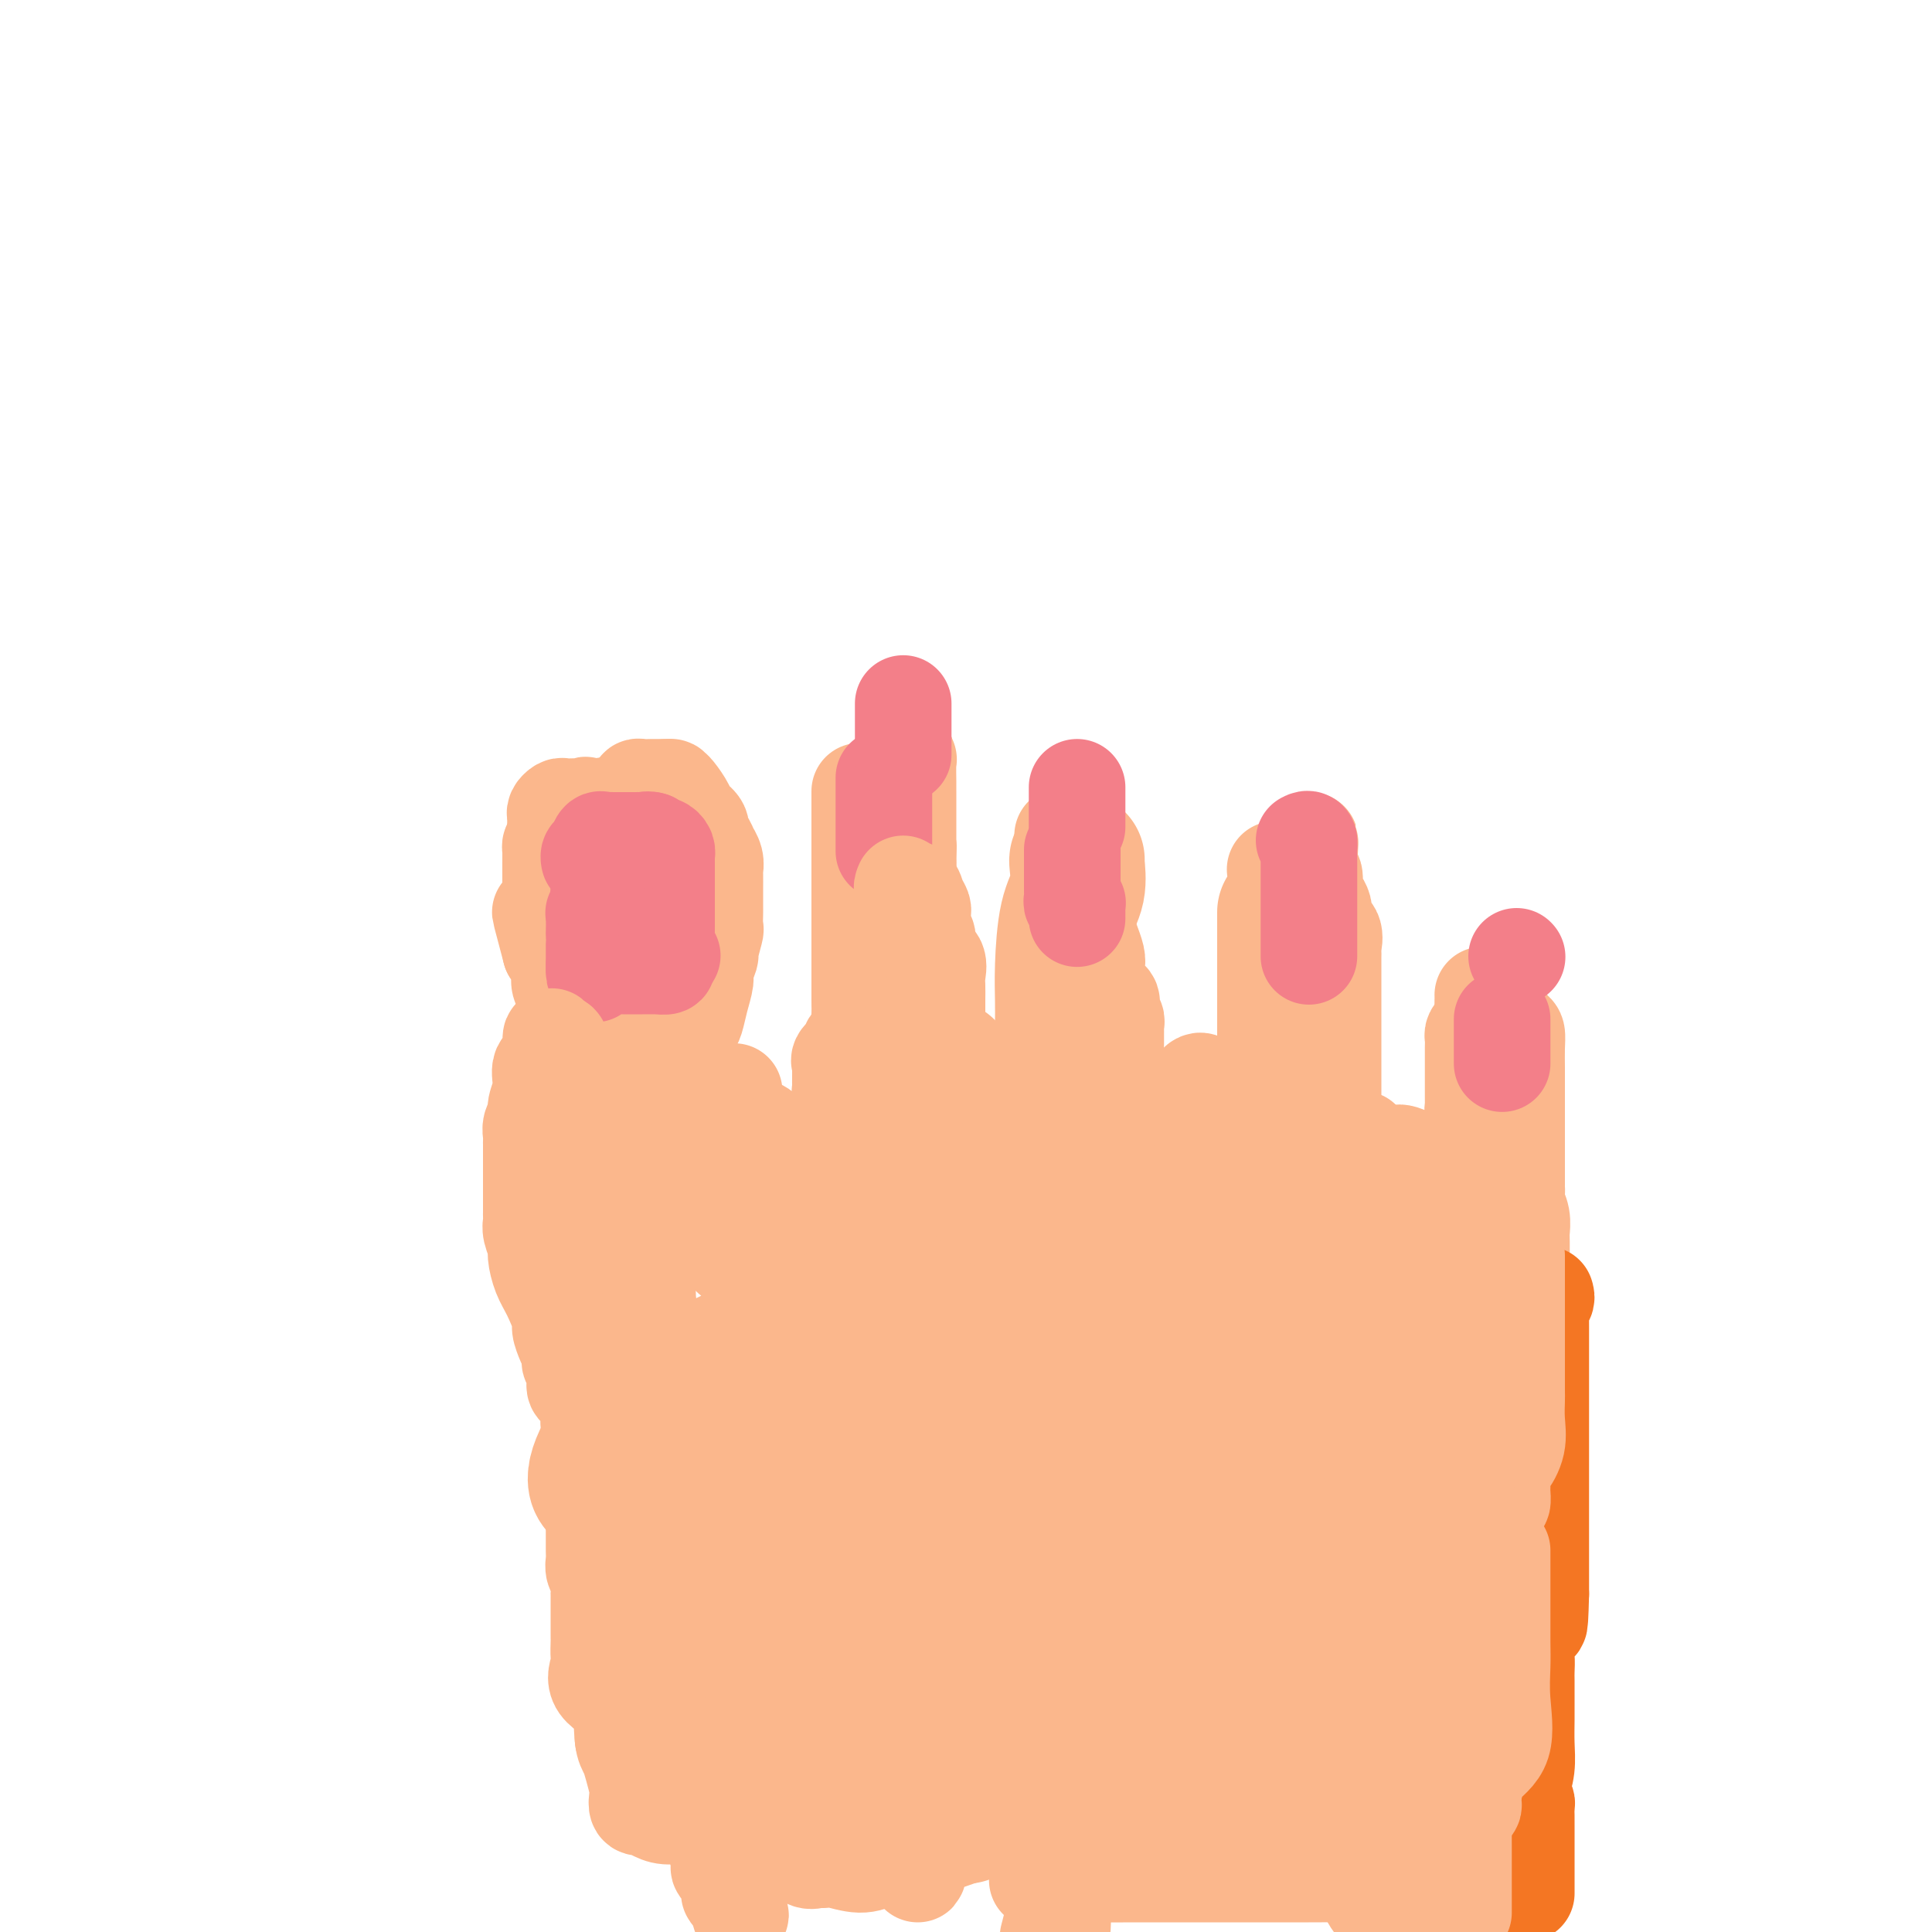 <svg viewBox='0 0 400 400' version='1.1' xmlns='http://www.w3.org/2000/svg' xmlns:xlink='http://www.w3.org/1999/xlink'><g fill='none' stroke='#FBB78C' stroke-width='20' stroke-linecap='round' stroke-linejoin='round'><path d='M142,334c-0.000,0.327 -0.000,0.655 0,0c0.000,-0.655 0.000,-2.291 0,-4c-0.000,-1.709 -0.000,-3.489 0,-5c0.000,-1.511 0.001,-2.752 0,-4c-0.001,-1.248 -0.002,-2.504 0,-4c0.002,-1.496 0.008,-3.230 0,-5c-0.008,-1.770 -0.028,-3.574 0,-5c0.028,-1.426 0.106,-2.475 0,-4c-0.106,-1.525 -0.395,-3.527 -1,-5c-0.605,-1.473 -1.524,-2.418 -2,-4c-0.476,-1.582 -0.508,-3.800 -1,-6c-0.492,-2.200 -1.444,-4.383 -2,-6c-0.556,-1.617 -0.717,-2.667 -1,-5c-0.283,-2.333 -0.690,-5.948 -1,-9c-0.310,-3.052 -0.525,-5.542 -1,-8c-0.475,-2.458 -1.212,-4.885 -2,-7c-0.788,-2.115 -1.629,-3.920 -2,-6c-0.371,-2.080 -0.274,-4.436 -1,-7c-0.726,-2.564 -2.275,-5.335 -3,-7c-0.725,-1.665 -0.627,-2.223 -1,-4c-0.373,-1.777 -1.218,-4.773 -2,-7c-0.782,-2.227 -1.502,-3.685 -2,-5c-0.498,-1.315 -0.775,-2.488 -1,-4c-0.225,-1.512 -0.399,-3.365 -1,-5c-0.601,-1.635 -1.631,-3.054 -2,-4c-0.369,-0.946 -0.078,-1.418 0,-2c0.078,-0.582 -0.056,-1.272 0,-2c0.056,-0.728 0.302,-1.494 0,-2c-0.302,-0.506 -1.151,-0.753 -2,-1'/><path d='M114,197c-4.177,-15.699 -1.119,-4.446 0,-1c1.119,3.446 0.300,-0.914 0,-3c-0.300,-2.086 -0.080,-1.896 0,-3c0.080,-1.104 0.022,-3.500 0,-5c-0.022,-1.500 -0.007,-2.105 0,-3c0.007,-0.895 0.004,-2.082 0,-3c-0.004,-0.918 -0.011,-1.567 0,-2c0.011,-0.433 0.038,-0.650 0,-1c-0.038,-0.350 -0.142,-0.834 0,-1c0.142,-0.166 0.531,-0.016 1,0c0.469,0.016 1.019,-0.103 1,0c-0.019,0.103 -0.608,0.428 0,1c0.608,0.572 2.415,1.391 3,2c0.585,0.609 -0.050,1.008 0,2c0.050,0.992 0.784,2.576 1,4c0.216,1.424 -0.087,2.688 0,3c0.087,0.312 0.563,-0.329 1,0c0.437,0.329 0.834,1.626 1,2c0.166,0.374 0.101,-0.177 0,0c-0.101,0.177 -0.237,1.080 0,2c0.237,0.920 0.847,1.855 1,2c0.153,0.145 -0.151,-0.499 0,0c0.151,0.499 0.757,2.143 1,3c0.243,0.857 0.121,0.929 0,1'/><path d='M124,197c0.940,3.627 0.791,3.194 2,4c1.209,0.806 3.778,2.853 5,4c1.222,1.147 1.098,1.396 1,2c-0.098,0.604 -0.170,1.564 0,2c0.170,0.436 0.581,0.350 1,1c0.419,0.650 0.844,2.037 1,3c0.156,0.963 0.042,1.503 0,2c-0.042,0.497 -0.011,0.951 0,2c0.011,1.049 0.003,2.693 0,4c-0.003,1.307 -0.001,2.277 0,3c0.001,0.723 0.000,1.198 0,2c-0.000,0.802 -0.000,1.931 0,3c0.000,1.069 0.000,2.080 0,3c-0.000,0.920 -0.000,1.751 0,3c0.000,1.249 0.000,2.915 0,5c-0.000,2.085 0.000,4.588 0,6c-0.000,1.412 -0.000,1.732 0,3c0.000,1.268 0.000,3.485 0,5c-0.000,1.515 -0.000,2.328 0,3c0.000,0.672 0.001,1.203 0,2c-0.001,0.797 -0.003,1.859 0,3c0.003,1.141 0.011,2.362 0,3c-0.011,0.638 -0.040,0.692 0,1c0.040,0.308 0.151,0.871 0,2c-0.151,1.129 -0.562,2.824 -1,4c-0.438,1.176 -0.902,1.832 -1,3c-0.098,1.168 0.170,2.846 0,4c-0.170,1.154 -0.777,1.784 -1,3c-0.223,1.216 -0.060,3.020 0,4c0.060,0.980 0.017,1.137 0,2c-0.017,0.863 -0.009,2.431 0,4'/><path d='M131,292c-0.464,12.659 -0.124,4.808 0,2c0.124,-2.808 0.033,-0.573 0,1c-0.033,1.573 -0.009,2.482 0,3c0.009,0.518 0.002,0.643 0,1c-0.002,0.357 -0.001,0.946 0,2c0.001,1.054 0.000,2.571 0,3c-0.000,0.429 -0.000,-0.232 0,0c0.000,0.232 0.000,1.357 0,2c-0.000,0.643 -0.000,0.804 0,1c0.000,0.196 0.000,0.429 0,1c-0.000,0.571 -0.000,1.482 0,2c0.000,0.518 0.000,0.645 0,1c-0.000,0.355 -0.000,0.939 0,1c0.000,0.061 0.000,-0.400 0,0c-0.000,0.400 -0.000,1.661 0,2c0.000,0.339 0.000,-0.246 0,0c-0.000,0.246 -0.000,1.322 0,2c0.000,0.678 0.000,0.959 0,1c-0.000,0.041 -0.000,-0.158 0,0c0.000,0.158 0.000,0.672 0,1c-0.000,0.328 -0.000,0.469 0,1c0.000,0.531 0.000,1.451 0,2c-0.000,0.549 -0.000,0.725 0,1c0.000,0.275 0.000,0.648 0,1c-0.000,0.352 -0.000,0.682 0,1c0.000,0.318 -0.000,0.624 0,1c0.000,0.376 0.000,0.822 0,1c0.000,0.178 0.000,0.089 0,0'/><path d='M128,190c-0.000,-0.258 -0.000,-0.516 0,-1c0.000,-0.484 0.000,-1.193 0,-2c-0.000,-0.807 -0.000,-1.712 0,-2c0.000,-0.288 0.000,0.041 0,0c-0.000,-0.041 -0.001,-0.451 0,-1c0.001,-0.549 0.005,-1.235 0,-2c-0.005,-0.765 -0.017,-1.607 0,-2c0.017,-0.393 0.065,-0.336 0,-1c-0.065,-0.664 -0.242,-2.048 0,-3c0.242,-0.952 0.902,-1.474 1,-2c0.098,-0.526 -0.366,-1.058 0,-2c0.366,-0.942 1.561,-2.294 2,-3c0.439,-0.706 0.122,-0.766 0,-1c-0.122,-0.234 -0.047,-0.641 0,-1c0.047,-0.359 0.067,-0.671 0,-1c-0.067,-0.329 -0.221,-0.677 0,-1c0.221,-0.323 0.819,-0.623 1,-1c0.181,-0.377 -0.054,-0.833 0,-1c0.054,-0.167 0.396,-0.045 1,0c0.604,0.045 1.471,0.012 2,0c0.529,-0.012 0.719,-0.003 1,0c0.281,0.003 0.652,0.001 1,0c0.348,-0.001 0.674,-0.000 1,0'/><path d='M138,163c1.125,-0.019 0.936,-0.066 1,0c0.064,0.066 0.381,0.245 1,1c0.619,0.755 1.542,2.085 2,3c0.458,0.915 0.452,1.416 1,2c0.548,0.584 1.648,1.251 2,2c0.352,0.749 -0.046,1.579 0,2c0.046,0.421 0.534,0.432 1,1c0.466,0.568 0.909,1.694 1,2c0.091,0.306 -0.172,-0.208 0,0c0.172,0.208 0.778,1.139 1,2c0.222,0.861 0.059,1.653 0,2c-0.059,0.347 -0.016,0.247 0,1c0.016,0.753 0.004,2.357 0,3c-0.004,0.643 0.000,0.326 0,1c-0.000,0.674 -0.004,2.339 0,3c0.004,0.661 0.016,0.318 0,1c-0.016,0.682 -0.061,2.389 0,3c0.061,0.611 0.227,0.126 0,1c-0.227,0.874 -0.848,3.107 -1,4c-0.152,0.893 0.167,0.445 0,1c-0.167,0.555 -0.818,2.112 -1,3c-0.182,0.888 0.105,1.107 0,2c-0.105,0.893 -0.601,2.460 -1,4c-0.399,1.540 -0.700,3.053 -1,4c-0.300,0.947 -0.600,1.329 -1,2c-0.400,0.671 -0.900,1.630 -1,3c-0.100,1.370 0.200,3.151 0,4c-0.200,0.849 -0.900,0.767 -1,1c-0.100,0.233 0.400,0.781 0,1c-0.400,0.219 -1.700,0.110 -3,0'/><path d='M138,222c-0.622,0.119 -0.178,-0.585 0,-2c0.178,-1.415 0.090,-3.542 0,-5c-0.090,-1.458 -0.182,-2.248 0,-4c0.182,-1.752 0.637,-4.466 1,-6c0.363,-1.534 0.633,-1.887 1,-3c0.367,-1.113 0.830,-2.987 1,-4c0.170,-1.013 0.045,-1.163 0,-2c-0.045,-0.837 -0.011,-2.359 0,-3c0.011,-0.641 -0.001,-0.402 0,-1c0.001,-0.598 0.017,-2.033 0,-3c-0.017,-0.967 -0.065,-1.467 0,-2c0.065,-0.533 0.245,-1.098 0,-2c-0.245,-0.902 -0.914,-2.139 -1,-3c-0.086,-0.861 0.412,-1.344 0,-2c-0.412,-0.656 -1.733,-1.485 -2,-2c-0.267,-0.515 0.519,-0.715 0,-1c-0.519,-0.285 -2.343,-0.653 -3,-1c-0.657,-0.347 -0.147,-0.671 0,-1c0.147,-0.329 -0.070,-0.663 0,-1c0.070,-0.337 0.429,-0.677 0,-1c-0.429,-0.323 -1.644,-0.631 -2,-1c-0.356,-0.369 0.146,-0.801 0,-1c-0.146,-0.199 -0.939,-0.166 -1,0c-0.061,0.166 0.612,0.465 0,0c-0.612,-0.465 -2.508,-1.694 -3,-2c-0.492,-0.306 0.420,0.310 0,0c-0.420,-0.310 -2.170,-1.547 -3,-2c-0.830,-0.453 -0.738,-0.121 -1,0c-0.262,0.121 -0.878,0.033 -1,0c-0.122,-0.033 0.251,-0.009 0,0c-0.251,0.009 -1.125,0.005 -2,0'/><path d='M122,167c-1.655,-0.619 -0.293,-0.166 0,0c0.293,0.166 -0.485,0.044 -1,0c-0.515,-0.044 -0.769,-0.009 -1,0c-0.231,0.009 -0.440,-0.009 -1,0c-0.560,0.009 -1.471,0.044 -2,0c-0.529,-0.044 -0.678,-0.166 -1,0c-0.322,0.166 -0.818,0.620 -1,1c-0.182,0.380 -0.049,0.685 0,1c0.049,0.315 0.013,0.639 0,1c-0.013,0.361 -0.004,0.760 0,1c0.004,0.240 0.001,0.320 0,1c-0.001,0.680 -0.000,1.958 0,3c0.000,1.042 0.000,1.846 0,2c-0.000,0.154 -0.001,-0.342 0,0c0.001,0.342 0.005,1.522 0,3c-0.005,1.478 -0.018,3.254 0,4c0.018,0.746 0.066,0.464 0,1c-0.066,0.536 -0.246,1.892 0,3c0.246,1.108 0.917,1.969 1,2c0.083,0.031 -0.424,-0.769 0,0c0.424,0.769 1.778,3.105 3,5c1.222,1.895 2.313,3.348 3,4c0.687,0.652 0.971,0.503 1,1c0.029,0.497 -0.199,1.638 0,2c0.199,0.362 0.823,-0.056 1,0c0.177,0.056 -0.092,0.588 0,1c0.092,0.412 0.546,0.706 1,1'/><path d='M125,204c1.730,2.861 1.056,2.013 1,2c-0.056,-0.013 0.507,0.811 1,1c0.493,0.189 0.914,-0.255 1,0c0.086,0.255 -0.165,1.209 0,2c0.165,0.791 0.747,1.420 1,2c0.253,0.580 0.177,1.110 0,2c-0.177,0.890 -0.453,2.140 0,3c0.453,0.860 1.637,1.330 2,2c0.363,0.670 -0.096,1.541 0,2c0.096,0.459 0.746,0.508 1,1c0.254,0.492 0.110,1.428 0,2c-0.110,0.572 -0.187,0.779 0,1c0.187,0.221 0.638,0.455 1,1c0.362,0.545 0.636,1.400 1,2c0.364,0.600 0.819,0.945 1,1c0.181,0.055 0.087,-0.182 0,0c-0.087,0.182 -0.168,0.781 0,1c0.168,0.219 0.584,0.059 1,0c0.416,-0.059 0.833,-0.017 1,0c0.167,0.017 0.083,0.008 0,0'/><path d='M152,226c0.000,0.196 0.000,0.393 0,1c0.000,0.607 0.000,1.625 0,2c0.000,0.375 0.000,0.107 0,0c0.000,-0.107 0.000,-0.054 0,0'/><path d='M152,230c0.209,0.190 0.418,0.379 1,1c0.582,0.621 1.537,1.673 2,2c0.463,0.327 0.435,-0.071 1,0c0.565,0.071 1.724,0.611 2,1c0.276,0.389 -0.329,0.626 0,1c0.329,0.374 1.594,0.885 2,1c0.406,0.115 -0.046,-0.165 0,0c0.046,0.165 0.590,0.776 1,1c0.410,0.224 0.686,0.060 1,0c0.314,-0.060 0.667,-0.016 1,0c0.333,0.016 0.648,0.004 1,0c0.352,-0.004 0.742,-0.001 1,0c0.258,0.001 0.383,0.000 1,0c0.617,-0.000 1.727,-0.000 2,0c0.273,0.000 -0.290,-0.000 0,0c0.290,0.000 1.434,0.001 2,0c0.566,-0.001 0.554,-0.003 1,0c0.446,0.003 1.349,0.012 2,0c0.651,-0.012 1.051,-0.044 1,0c-0.051,0.044 -0.552,0.166 0,0c0.552,-0.166 2.158,-0.619 3,-1c0.842,-0.381 0.921,-0.691 1,-1'/><path d='M178,235c2.273,-0.182 0.456,0.364 0,0c-0.456,-0.364 0.450,-1.636 1,-2c0.550,-0.364 0.742,0.180 1,0c0.258,-0.180 0.580,-1.085 1,-2c0.420,-0.915 0.938,-1.841 1,-2c0.062,-0.159 -0.334,0.448 0,0c0.334,-0.448 1.396,-1.950 2,-3c0.604,-1.050 0.750,-1.646 1,-2c0.250,-0.354 0.603,-0.465 1,-1c0.397,-0.535 0.837,-1.493 1,-2c0.163,-0.507 0.047,-0.564 0,-1c-0.047,-0.436 -0.027,-1.251 0,-2c0.027,-0.749 0.060,-1.432 0,-2c-0.060,-0.568 -0.212,-1.020 0,-2c0.212,-0.980 0.789,-2.488 1,-3c0.211,-0.512 0.057,-0.027 0,0c-0.057,0.027 -0.015,-0.404 0,-1c0.015,-0.596 0.004,-1.357 0,-2c-0.004,-0.643 -0.001,-1.168 0,-2c0.001,-0.832 0.000,-1.971 0,-3c-0.000,-1.029 -0.000,-1.949 0,-3c0.000,-1.051 0.000,-2.234 0,-3c-0.000,-0.766 -0.000,-1.115 0,-2c0.000,-0.885 0.000,-2.306 0,-3c-0.000,-0.694 -0.000,-0.661 0,-1c0.000,-0.339 0.000,-1.050 0,-2c-0.000,-0.950 -0.000,-2.138 0,-3c0.000,-0.862 0.000,-1.396 0,-2c-0.000,-0.604 -0.000,-1.278 0,-2c0.000,-0.722 0.000,-1.492 0,-2c-0.000,-0.508 -0.000,-0.754 0,-1'/><path d='M188,179c0.155,-6.745 0.041,-3.107 0,-2c-0.041,1.107 -0.011,-0.317 0,-1c0.011,-0.683 0.003,-0.625 0,-1c-0.003,-0.375 -0.001,-1.182 0,-2c0.001,-0.818 0.000,-1.647 0,-2c-0.000,-0.353 -0.000,-0.231 0,-1c0.000,-0.769 -0.000,-2.430 0,-3c0.000,-0.570 0.000,-0.047 0,0c-0.000,0.047 -0.000,-0.380 0,-1c0.000,-0.620 0.001,-1.433 0,-2c-0.001,-0.567 -0.004,-0.888 0,-1c0.004,-0.112 0.015,-0.015 0,-1c-0.015,-0.985 -0.057,-3.053 0,-4c0.057,-0.947 0.212,-0.772 0,-1c-0.212,-0.228 -0.793,-0.858 -1,-1c-0.207,-0.142 -0.041,0.202 0,1c0.041,0.798 -0.041,2.048 0,3c0.041,0.952 0.207,1.606 0,2c-0.207,0.394 -0.786,0.529 -1,1c-0.214,0.471 -0.061,1.277 0,2c0.061,0.723 0.031,1.361 0,2'/><path d='M186,167c-0.762,1.345 -1.668,0.207 -2,0c-0.332,-0.207 -0.089,0.518 0,1c0.089,0.482 0.024,0.721 0,1c-0.024,0.279 -0.006,0.597 0,1c0.006,0.403 0.001,0.890 0,1c-0.001,0.110 0.000,-0.158 0,0c-0.000,0.158 -0.003,0.740 0,1c0.003,0.260 0.011,0.197 0,1c-0.011,0.803 -0.041,2.470 0,3c0.041,0.530 0.155,-0.078 0,0c-0.155,0.078 -0.577,0.842 -1,1c-0.423,0.158 -0.845,-0.290 -1,0c-0.155,0.290 -0.041,1.319 0,2c0.041,0.681 0.011,1.014 0,1c-0.011,-0.014 -0.003,-0.374 0,0c0.003,0.374 0.001,1.481 0,2c-0.001,0.519 -0.000,0.449 0,1c0.000,0.551 0.000,1.723 0,2c-0.000,0.277 -0.000,-0.342 0,0c0.000,0.342 0.000,1.644 0,2c-0.000,0.356 -0.000,-0.234 0,0c0.000,0.234 0.000,1.290 0,2c-0.000,0.710 -0.000,1.073 0,1c0.000,-0.073 0.000,-0.581 0,0c-0.000,0.581 -0.000,2.249 0,3c0.000,0.751 0.000,0.583 0,1c-0.000,0.417 -0.000,1.420 0,2c0.000,0.580 0.000,0.737 0,1c-0.000,0.263 -0.000,0.631 0,1'/><path d='M182,198c-0.619,4.988 -0.168,1.957 0,1c0.168,-0.957 0.052,0.159 0,1c-0.052,0.841 -0.040,1.408 0,2c0.040,0.592 0.108,1.209 0,2c-0.108,0.791 -0.391,1.755 -1,3c-0.609,1.245 -1.544,2.771 -2,4c-0.456,1.229 -0.434,2.162 -1,3c-0.566,0.838 -1.721,1.583 -2,2c-0.279,0.417 0.318,0.506 0,1c-0.318,0.494 -1.549,1.392 -2,2c-0.451,0.608 -0.121,0.926 0,1c0.121,0.074 0.033,-0.095 0,0c-0.033,0.095 -0.010,0.456 0,1c0.010,0.544 0.006,1.271 0,2c-0.006,0.729 -0.016,1.459 0,2c0.016,0.541 0.056,0.894 0,1c-0.056,0.106 -0.209,-0.035 0,0c0.209,0.035 0.780,0.244 1,0c0.220,-0.244 0.090,-0.942 0,-2c-0.090,-1.058 -0.140,-2.477 0,-3c0.140,-0.523 0.468,-0.149 1,-1c0.532,-0.851 1.266,-2.925 2,-5'/><path d='M178,215c0.619,-2.004 0.166,-1.514 0,-2c-0.166,-0.486 -0.044,-1.947 0,-3c0.044,-1.053 0.012,-1.697 0,-2c-0.012,-0.303 -0.003,-0.266 0,-1c0.003,-0.734 0.001,-2.238 0,-3c-0.001,-0.762 -0.000,-0.782 0,-1c0.000,-0.218 0.000,-0.634 0,-1c-0.000,-0.366 -0.000,-0.682 0,-1c0.000,-0.318 0.000,-0.638 0,-1c-0.000,-0.362 -0.000,-0.764 0,-1c0.000,-0.236 0.000,-0.304 0,-1c-0.000,-0.696 -0.000,-2.019 0,-3c0.000,-0.981 0.000,-1.619 0,-2c-0.000,-0.381 -0.000,-0.503 0,-1c0.000,-0.497 0.000,-1.367 0,-2c-0.000,-0.633 -0.000,-1.029 0,-1c0.000,0.029 0.000,0.484 0,0c-0.000,-0.484 -0.000,-1.908 0,-3c0.000,-1.092 0.000,-1.852 0,-2c-0.000,-0.148 -0.000,0.317 0,0c0.000,-0.317 0.000,-1.415 0,-2c-0.000,-0.585 -0.000,-0.658 0,-1c0.000,-0.342 0.000,-0.954 0,-1c-0.000,-0.046 -0.000,0.474 0,0c0.000,-0.474 0.000,-1.942 0,-3c0.000,-1.058 -0.000,-1.706 0,-2c0.000,-0.294 0.000,-0.233 0,-1c0.000,-0.767 -0.000,-2.362 0,-3c0.000,-0.638 0.000,-0.319 0,0'/><path d='M178,171c0.000,-7.424 0.000,-3.983 0,-3c-0.000,0.983 0.000,-0.493 0,-1c0.000,-0.507 0.000,-0.045 0,0c0.000,0.045 0.000,-0.328 0,-1c0.000,-0.672 0.000,-1.642 0,-2c0.000,-0.358 0.000,-0.102 0,0c0.000,0.102 0.000,0.051 0,0'/><path d='M220,173c-0.008,0.472 -0.016,0.944 0,1c0.016,0.056 0.056,-0.304 0,0c-0.056,0.304 -0.207,1.274 0,2c0.207,0.726 0.774,1.210 1,2c0.226,0.790 0.113,1.888 0,2c-0.113,0.112 -0.226,-0.761 0,0c0.226,0.761 0.793,3.155 1,4c0.207,0.845 0.056,0.142 0,0c-0.056,-0.142 -0.015,0.277 0,1c0.015,0.723 0.004,1.751 0,2c-0.004,0.249 -0.001,-0.280 0,0c0.001,0.280 0.001,1.368 0,2c-0.001,0.632 -0.003,0.806 0,1c0.003,0.194 0.011,0.407 0,1c-0.011,0.593 -0.041,1.566 0,2c0.041,0.434 0.155,0.328 0,1c-0.155,0.672 -0.577,2.120 -1,3c-0.423,0.880 -0.845,1.192 -1,2c-0.155,0.808 -0.041,2.113 0,3c0.041,0.887 0.011,1.358 0,2c-0.011,0.642 -0.003,1.456 0,2c0.003,0.544 0.001,0.817 0,1c-0.001,0.183 -0.000,0.276 0,1c0.000,0.724 0.000,2.080 0,3c-0.000,0.920 -0.000,1.406 0,2c0.000,0.594 0.000,1.297 0,2'/><path d='M220,215c-0.000,6.384 -0.000,1.344 0,0c0.000,-1.344 0.000,1.007 0,2c-0.000,0.993 -0.000,0.628 0,1c0.000,0.372 0.000,1.479 0,2c-0.000,0.521 -0.000,0.454 0,1c0.000,0.546 0.000,1.705 0,2c-0.000,0.295 -0.000,-0.272 0,0c0.000,0.272 0.000,1.384 0,2c-0.000,0.616 -0.000,0.737 0,1c0.000,0.263 0.000,0.669 0,1c-0.000,0.331 -0.000,0.588 0,1c0.000,0.412 0.000,0.978 0,1c-0.000,0.022 -0.001,-0.502 0,0c0.001,0.502 0.002,2.029 0,3c-0.002,0.971 -0.009,1.385 0,2c0.009,0.615 0.032,1.431 0,2c-0.032,0.569 -0.121,0.893 0,1c0.121,0.107 0.452,-0.002 1,0c0.548,0.002 1.312,0.114 2,0c0.688,-0.114 1.301,-0.454 2,-1c0.699,-0.546 1.486,-1.299 2,-2c0.514,-0.701 0.757,-1.351 1,-2'/><path d='M228,232c1.692,-1.263 1.921,-2.422 2,-3c0.079,-0.578 0.007,-0.576 0,-1c-0.007,-0.424 0.051,-1.276 0,-2c-0.051,-0.724 -0.210,-1.321 0,-2c0.210,-0.679 0.788,-1.439 1,-2c0.212,-0.561 0.056,-0.924 0,-2c-0.056,-1.076 -0.014,-2.865 0,-4c0.014,-1.135 -0.001,-1.616 0,-2c0.001,-0.384 0.016,-0.670 0,-1c-0.016,-0.330 -0.065,-0.705 0,-1c0.065,-0.295 0.243,-0.511 0,-1c-0.243,-0.489 -0.906,-1.251 -1,-2c-0.094,-0.749 0.381,-1.485 0,-2c-0.381,-0.515 -1.618,-0.808 -2,-1c-0.382,-0.192 0.090,-0.282 0,-1c-0.090,-0.718 -0.744,-2.065 -1,-3c-0.256,-0.935 -0.115,-1.459 0,-2c0.115,-0.541 0.202,-1.100 0,-2c-0.202,-0.900 -0.695,-2.139 -1,-3c-0.305,-0.861 -0.421,-1.342 -1,-2c-0.579,-0.658 -1.619,-1.494 -2,-2c-0.381,-0.506 -0.102,-0.684 0,-1c0.102,-0.316 0.027,-0.772 0,-1c-0.027,-0.228 -0.007,-0.230 0,-1c0.007,-0.770 0.002,-2.310 0,-3c-0.002,-0.690 -0.001,-0.532 0,-1c0.001,-0.468 0.000,-1.562 0,-2c-0.000,-0.438 -0.000,-0.219 0,0'/><path d='M264,180c0.423,0.061 0.845,0.121 1,0c0.155,-0.121 0.041,-0.424 0,0c-0.041,0.424 -0.011,1.576 0,3c0.011,1.424 0.003,3.120 0,4c-0.003,0.880 -0.001,0.943 0,2c0.001,1.057 0.001,3.107 0,4c-0.001,0.893 -0.001,0.627 0,1c0.001,0.373 0.004,1.383 0,2c-0.004,0.617 -0.015,0.842 0,2c0.015,1.158 0.057,3.251 0,4c-0.057,0.749 -0.211,0.156 0,1c0.211,0.844 0.789,3.125 1,4c0.211,0.875 0.057,0.343 0,1c-0.057,0.657 -0.015,2.501 0,4c0.015,1.499 0.003,2.651 0,4c-0.003,1.349 0.003,2.896 0,4c-0.003,1.104 -0.015,1.767 0,3c0.015,1.233 0.057,3.037 0,4c-0.057,0.963 -0.211,1.086 0,2c0.211,0.914 0.789,2.621 1,4c0.211,1.379 0.057,2.430 0,3c-0.057,0.570 -0.015,0.658 0,1c0.015,0.342 0.004,0.938 0,2c-0.004,1.062 -0.001,2.589 0,3c0.001,0.411 0.001,-0.295 0,-1'/><path d='M267,241c0.464,9.418 0.124,2.464 0,-1c-0.124,-3.464 -0.033,-3.438 0,-4c0.033,-0.562 0.009,-1.712 0,-3c-0.009,-1.288 -0.002,-2.714 0,-4c0.002,-1.286 0.001,-2.433 0,-4c-0.001,-1.567 -0.000,-3.554 0,-5c0.000,-1.446 -0.000,-2.351 0,-4c0.000,-1.649 0.001,-4.041 0,-5c-0.001,-0.959 -0.002,-0.484 0,-1c0.002,-0.516 0.008,-2.023 0,-3c-0.008,-0.977 -0.030,-1.423 0,-2c0.030,-0.577 0.113,-1.286 0,-2c-0.113,-0.714 -0.423,-1.432 0,-2c0.423,-0.568 1.577,-0.985 2,-1c0.423,-0.015 0.113,0.374 0,0c-0.113,-0.374 -0.030,-1.510 0,-2c0.030,-0.490 0.008,-0.333 0,-1c-0.008,-0.667 -0.002,-2.156 0,-3c0.002,-0.844 0.001,-1.041 0,-1c-0.001,0.041 -0.000,0.319 0,0c0.000,-0.319 -0.000,-1.237 0,-2c0.000,-0.763 0.000,-1.373 0,-2c-0.000,-0.627 -0.001,-1.272 0,-2c0.001,-0.728 0.003,-1.540 0,-2c-0.003,-0.460 -0.011,-0.567 0,-1c0.011,-0.433 0.042,-1.191 0,-2c-0.042,-0.809 -0.155,-1.671 0,-2c0.155,-0.329 0.580,-0.127 1,0c0.420,0.127 0.834,0.179 1,0c0.166,-0.179 0.083,-0.590 0,-1'/><path d='M271,179c0.561,-9.666 -0.038,-2.830 0,0c0.038,2.830 0.712,1.654 1,2c0.288,0.346 0.190,2.213 0,3c-0.190,0.787 -0.471,0.495 0,1c0.471,0.505 1.696,1.809 2,3c0.304,1.191 -0.311,2.269 0,3c0.311,0.731 1.547,1.116 2,2c0.453,0.884 0.121,2.269 0,3c-0.121,0.731 -0.032,0.810 0,1c0.032,0.190 0.009,0.493 0,1c-0.009,0.507 -0.002,1.219 0,2c0.002,0.781 0.001,1.632 0,2c-0.001,0.368 -0.000,0.255 0,1c0.000,0.745 0.000,2.349 0,3c-0.000,0.651 -0.000,0.351 0,1c0.000,0.649 0.000,2.248 0,3c-0.000,0.752 -0.000,0.657 0,1c0.000,0.343 0.000,1.124 0,2c-0.000,0.876 -0.000,1.847 0,3c0.000,1.153 0.000,2.488 0,3c-0.000,0.512 -0.000,0.201 0,1c0.000,0.799 0.000,2.709 0,4c-0.000,1.291 -0.000,1.965 0,2c0.000,0.035 0.000,-0.567 0,0c-0.000,0.567 -0.000,2.305 0,3c0.000,0.695 0.000,0.348 0,0'/><path d='M276,229c0.000,5.768 0.000,2.186 0,1c0.000,-1.186 0.000,0.022 0,1c0.000,0.978 0.000,1.725 0,2c0.000,0.275 0.000,0.079 0,0c0.000,-0.079 0.000,-0.039 0,0'/><path d='M307,206c-0.001,0.503 -0.001,1.006 0,1c0.001,-0.006 0.005,-0.522 0,0c-0.005,0.522 -0.017,2.083 0,3c0.017,0.917 0.064,1.191 0,2c-0.064,0.809 -0.238,2.153 0,3c0.238,0.847 0.887,1.196 1,2c0.113,0.804 -0.309,2.063 0,3c0.309,0.937 1.351,1.551 2,2c0.649,0.449 0.906,0.734 1,1c0.094,0.266 0.025,0.513 0,1c-0.025,0.487 -0.007,1.214 0,2c0.007,0.786 0.002,1.633 0,2c-0.002,0.367 -0.000,0.256 0,1c0.000,0.744 0.000,2.344 0,3c-0.000,0.656 -0.000,0.366 0,1c0.000,0.634 0.000,2.190 0,4c-0.000,1.810 -0.000,3.873 0,5c0.000,1.127 0.000,1.318 0,2c-0.000,0.682 -0.000,1.853 0,3c0.000,1.147 0.000,2.269 0,3c-0.000,0.731 -0.000,1.072 0,2c0.000,0.928 0.000,2.442 0,3c-0.000,0.558 -0.000,0.159 0,0c0.000,-0.159 0.000,-0.080 0,0'/><path d='M311,255c0.606,7.605 0.121,2.119 0,0c-0.121,-2.119 0.123,-0.869 0,-1c-0.123,-0.131 -0.611,-1.642 -1,-3c-0.389,-1.358 -0.679,-2.562 -1,-4c-0.321,-1.438 -0.673,-3.109 -1,-4c-0.327,-0.891 -0.627,-1.000 -1,-2c-0.373,-1.000 -0.818,-2.889 -1,-4c-0.182,-1.111 -0.101,-1.444 0,-2c0.101,-0.556 0.223,-1.335 0,-2c-0.223,-0.665 -0.792,-1.215 -1,-2c-0.208,-0.785 -0.056,-1.805 0,-2c0.056,-0.195 0.015,0.437 0,0c-0.015,-0.437 -0.004,-1.941 0,-3c0.004,-1.059 0.001,-1.674 0,-2c-0.001,-0.326 -0.001,-0.363 0,-1c0.001,-0.637 0.003,-1.873 0,-3c-0.003,-1.127 -0.011,-2.146 0,-3c0.011,-0.854 0.041,-1.542 0,-2c-0.041,-0.458 -0.151,-0.687 0,-1c0.151,-0.313 0.564,-0.712 1,-1c0.436,-0.288 0.895,-0.466 1,-1c0.105,-0.534 -0.144,-1.426 0,-2c0.144,-0.574 0.679,-0.831 1,-1c0.321,-0.169 0.426,-0.252 1,0c0.574,0.252 1.616,0.837 2,1c0.384,0.163 0.110,-0.096 0,0c-0.110,0.096 -0.055,0.548 0,1'/><path d='M311,211c0.856,0.735 1.497,1.574 2,2c0.503,0.426 0.867,0.440 1,1c0.133,0.560 0.036,1.666 0,3c-0.036,1.334 -0.010,2.898 0,4c0.010,1.102 0.003,1.744 0,3c-0.003,1.256 -0.001,3.126 0,4c0.001,0.874 0.000,0.751 0,2c-0.000,1.249 -0.000,3.871 0,5c0.000,1.129 0.000,0.765 0,2c-0.000,1.235 -0.000,4.067 0,5c0.000,0.933 0.000,-0.035 0,0c-0.000,0.035 -0.001,1.072 0,2c0.001,0.928 0.004,1.746 0,2c-0.004,0.254 -0.015,-0.055 0,0c0.015,0.055 0.057,0.473 0,1c-0.057,0.527 -0.211,1.162 0,2c0.211,0.838 0.789,1.878 1,3c0.211,1.122 0.057,2.325 0,3c-0.057,0.675 -0.015,0.820 0,1c0.015,0.180 0.004,0.395 0,1c-0.004,0.605 -0.001,1.602 0,2c0.001,0.398 0.001,0.199 0,0'/><path d='M282,236c-0.000,-0.114 -0.000,-0.227 0,0c0.000,0.227 0.000,0.795 0,1c-0.000,0.205 -0.000,0.048 0,1c0.000,0.952 0.000,3.012 0,4c-0.000,0.988 -0.001,0.905 0,1c0.001,0.095 0.004,0.368 0,1c-0.004,0.632 -0.014,1.622 0,2c0.014,0.378 0.054,0.144 0,0c-0.054,-0.144 -0.200,-0.197 0,0c0.200,0.197 0.747,0.645 2,1c1.253,0.355 3.211,0.617 4,1c0.789,0.383 0.411,0.888 1,1c0.589,0.112 2.147,-0.167 3,0c0.853,0.167 1.000,0.781 1,1c0.000,0.219 -0.146,0.045 0,0c0.146,-0.045 0.585,0.041 1,0c0.415,-0.041 0.807,-0.207 1,0c0.193,0.207 0.186,0.787 1,1c0.814,0.213 2.450,0.057 3,0c0.550,-0.057 0.014,-0.016 0,0c-0.014,0.016 0.493,0.008 1,0'/><path d='M300,251c2.314,0.790 -0.900,0.264 -2,0c-1.100,-0.264 -0.087,-0.267 -1,0c-0.913,0.267 -3.754,0.804 -6,1c-2.246,0.196 -3.897,0.052 -5,0c-1.103,-0.052 -1.658,-0.013 -2,0c-0.342,0.013 -0.472,-0.001 -1,0c-0.528,0.001 -1.453,0.016 -2,0c-0.547,-0.016 -0.716,-0.062 -1,0c-0.284,0.062 -0.682,0.234 -1,0c-0.318,-0.234 -0.556,-0.874 -1,-1c-0.444,-0.126 -1.095,0.262 -2,0c-0.905,-0.262 -2.065,-1.175 -3,-2c-0.935,-0.825 -1.645,-1.564 -2,-2c-0.355,-0.436 -0.356,-0.571 -1,-1c-0.644,-0.429 -1.932,-1.152 -3,-2c-1.068,-0.848 -1.915,-1.820 -2,-2c-0.085,-0.180 0.591,0.431 0,0c-0.591,-0.431 -2.448,-1.905 -3,-3c-0.552,-1.095 0.200,-1.813 0,-2c-0.200,-0.187 -1.353,0.156 -2,0c-0.647,-0.156 -0.790,-0.811 -1,-1c-0.210,-0.189 -0.489,0.089 -1,0c-0.511,-0.089 -1.256,-0.544 -2,-1'/><path d='M256,235c-3.483,-2.931 -2.190,-2.257 -2,-2c0.190,0.257 -0.723,0.097 -1,0c-0.277,-0.097 0.081,-0.131 0,0c-0.081,0.131 -0.602,0.426 -1,0c-0.398,-0.426 -0.673,-1.573 -1,-2c-0.327,-0.427 -0.705,-0.133 -1,0c-0.295,0.133 -0.508,0.104 -1,0c-0.492,-0.104 -1.262,-0.283 -2,0c-0.738,0.283 -1.445,1.028 -3,3c-1.555,1.972 -3.960,5.169 -6,7c-2.040,1.831 -3.715,2.294 -5,3c-1.285,0.706 -2.181,1.653 -3,2c-0.819,0.347 -1.560,0.093 -2,0c-0.440,-0.093 -0.577,-0.025 -1,0c-0.423,0.025 -1.132,0.008 -2,0c-0.868,-0.008 -1.895,-0.006 -3,0c-1.105,0.006 -2.288,0.017 -3,0c-0.712,-0.017 -0.953,-0.061 -1,0c-0.047,0.061 0.101,0.226 0,0c-0.101,-0.226 -0.450,-0.844 -1,-1c-0.550,-0.156 -1.302,0.150 -2,0c-0.698,-0.150 -1.342,-0.757 -2,-1c-0.658,-0.243 -1.329,-0.121 -2,0'/><path d='M211,244c-3.621,-0.536 -3.172,-0.875 -4,-1c-0.828,-0.125 -2.932,-0.037 -4,0c-1.068,0.037 -1.098,0.024 -2,0c-0.902,-0.024 -2.674,-0.057 -4,0c-1.326,0.057 -2.204,0.204 -3,0c-0.796,-0.204 -1.510,-0.758 -2,-1c-0.490,-0.242 -0.757,-0.173 -1,0c-0.243,0.173 -0.463,0.450 -1,0c-0.537,-0.450 -1.390,-1.626 -2,-2c-0.610,-0.374 -0.975,0.054 -1,0c-0.025,-0.054 0.292,-0.589 0,-1c-0.292,-0.411 -1.193,-0.699 -2,-1c-0.807,-0.301 -1.521,-0.616 -2,-1c-0.479,-0.384 -0.721,-0.837 -1,-1c-0.279,-0.163 -0.593,-0.035 -1,0c-0.407,0.035 -0.908,-0.024 -3,0c-2.092,0.024 -5.777,0.129 -8,0c-2.223,-0.129 -2.985,-0.493 -6,0c-3.015,0.493 -8.282,1.844 -13,3c-4.718,1.156 -8.886,2.119 -12,3c-3.114,0.881 -5.176,1.680 -6,2c-0.824,0.320 -0.412,0.160 0,0'/><path d='M133,244c-5.039,1.251 -2.137,0.378 0,0c2.137,-0.378 3.510,-0.263 5,0c1.490,0.263 3.098,0.673 4,1c0.902,0.327 1.097,0.569 2,1c0.903,0.431 2.512,1.049 3,2c0.488,0.951 -0.146,2.233 0,3c0.146,0.767 1.073,1.017 2,2c0.927,0.983 1.855,2.700 2,4c0.145,1.300 -0.493,2.185 0,3c0.493,0.815 2.118,1.560 3,2c0.882,0.440 1.022,0.577 1,1c-0.022,0.423 -0.205,1.134 0,2c0.205,0.866 0.797,1.887 1,3c0.203,1.113 0.016,2.320 0,3c-0.016,0.680 0.139,0.834 1,2c0.861,1.166 2.427,3.342 3,5c0.573,1.658 0.154,2.796 0,4c-0.154,1.204 -0.041,2.473 0,4c0.041,1.527 0.011,3.312 0,5c-0.011,1.688 -0.003,3.280 0,4c0.003,0.720 0.001,0.568 0,1c-0.001,0.432 -0.000,1.447 0,2c0.000,0.553 0.000,0.643 0,1c-0.000,0.357 -0.000,0.981 0,2c0.000,1.019 0.000,2.434 0,4c-0.000,1.566 -0.000,3.283 0,5'/><path d='M160,310c-0.177,5.528 -0.621,3.349 -1,4c-0.379,0.651 -0.694,4.132 -1,6c-0.306,1.868 -0.604,2.124 -1,3c-0.396,0.876 -0.891,2.372 -1,3c-0.109,0.628 0.167,0.387 0,1c-0.167,0.613 -0.778,2.082 -1,3c-0.222,0.918 -0.057,1.287 0,2c0.057,0.713 0.004,1.770 0,3c-0.004,1.230 0.040,2.632 0,4c-0.040,1.368 -0.164,2.702 0,4c0.164,1.298 0.617,2.559 1,4c0.383,1.441 0.695,3.061 1,4c0.305,0.939 0.603,1.196 1,2c0.397,0.804 0.894,2.154 1,3c0.106,0.846 -0.177,1.189 0,2c0.177,0.811 0.816,2.089 1,3c0.184,0.911 -0.087,1.456 0,3c0.087,1.544 0.531,4.088 1,6c0.469,1.912 0.963,3.193 1,4c0.037,0.807 -0.383,1.141 0,2c0.383,0.859 1.569,2.244 2,3c0.431,0.756 0.108,0.883 0,1c-0.108,0.117 -0.002,0.223 -1,-1c-0.998,-1.223 -3.102,-3.775 -4,-5c-0.898,-1.225 -0.591,-1.122 -1,-2c-0.409,-0.878 -1.533,-2.736 -3,-4c-1.467,-1.264 -3.276,-1.932 -4,-3c-0.724,-1.068 -0.362,-2.534 0,-4'/><path d='M151,361c-2.838,-3.724 -3.434,-4.034 -4,-5c-0.566,-0.966 -1.102,-2.588 -2,-4c-0.898,-1.412 -2.157,-2.615 -3,-4c-0.843,-1.385 -1.268,-2.952 -2,-5c-0.732,-2.048 -1.769,-4.576 -2,-6c-0.231,-1.424 0.345,-1.745 0,-2c-0.345,-0.255 -1.611,-0.446 -2,-1c-0.389,-0.554 0.098,-1.473 0,-2c-0.098,-0.527 -0.782,-0.661 -1,-1c-0.218,-0.339 0.030,-0.881 0,-1c-0.030,-0.119 -0.339,0.187 0,2c0.339,1.813 1.327,5.134 2,8c0.673,2.866 1.031,5.276 2,8c0.969,2.724 2.547,5.760 3,8c0.453,2.240 -0.221,3.682 0,5c0.221,1.318 1.335,2.512 2,4c0.665,1.488 0.881,3.268 1,4c0.119,0.732 0.140,0.414 0,1c-0.140,0.586 -0.439,2.077 0,3c0.439,0.923 1.618,1.278 2,2c0.382,0.722 -0.034,1.810 0,3c0.034,1.190 0.516,2.480 1,4c0.484,1.520 0.969,3.269 1,4c0.031,0.731 -0.394,0.443 0,1c0.394,0.557 1.606,1.958 2,3c0.394,1.042 -0.030,1.726 0,2c0.030,0.274 0.515,0.137 1,0'/><path d='M152,392c2.614,9.327 0.648,2.145 0,-1c-0.648,-3.145 0.023,-2.254 0,-3c-0.023,-0.746 -0.738,-3.128 -1,-5c-0.262,-1.872 -0.071,-3.235 0,-4c0.071,-0.765 0.020,-0.933 0,-1c-0.020,-0.067 -0.010,-0.034 0,0'/><path d='M156,242c0.002,1.479 0.003,2.958 0,4c-0.003,1.042 -0.011,1.646 0,3c0.011,1.354 0.039,3.457 0,6c-0.039,2.543 -0.147,5.524 0,9c0.147,3.476 0.547,7.445 2,13c1.453,5.555 3.958,12.695 5,18c1.042,5.305 0.619,8.773 1,13c0.381,4.227 1.565,9.212 2,13c0.435,3.788 0.119,6.377 0,9c-0.119,2.623 -0.043,5.278 0,7c0.043,1.722 0.053,2.509 0,3c-0.053,0.491 -0.169,0.686 0,1c0.169,0.314 0.623,0.747 1,1c0.377,0.253 0.675,0.327 1,1c0.325,0.673 0.675,1.946 1,3c0.325,1.054 0.623,1.891 1,2c0.377,0.109 0.832,-0.509 1,-1c0.168,-0.491 0.048,-0.855 0,-1c-0.048,-0.145 -0.024,-0.073 0,0'/><path d='M169,249c0.044,-0.148 0.088,-0.296 0,0c-0.088,0.296 -0.307,1.036 0,2c0.307,0.964 1.140,2.152 2,5c0.860,2.848 1.747,7.356 3,12c1.253,4.644 2.872,9.425 4,14c1.128,4.575 1.766,8.946 2,13c0.234,4.054 0.066,7.792 0,13c-0.066,5.208 -0.028,11.887 0,17c0.028,5.113 0.046,8.661 0,12c-0.046,3.339 -0.155,6.470 0,9c0.155,2.530 0.574,4.459 1,6c0.426,1.541 0.861,2.695 1,4c0.139,1.305 -0.016,2.763 0,4c0.016,1.237 0.202,2.253 1,4c0.798,1.747 2.207,4.225 3,6c0.793,1.775 0.969,2.848 1,4c0.031,1.152 -0.083,2.382 0,4c0.083,1.618 0.362,3.624 1,5c0.638,1.376 1.635,2.121 2,3c0.365,0.879 0.100,1.891 0,2c-0.100,0.109 -0.033,-0.687 0,-1c0.033,-0.313 0.034,-0.145 0,-1c-0.034,-0.855 -0.102,-2.734 0,-5c0.102,-2.266 0.374,-4.918 1,-8c0.626,-3.082 1.608,-6.595 2,-8c0.392,-1.405 0.196,-0.703 0,0'/></g>
<g fill='none' stroke='#FBB78C' stroke-width='28' stroke-linecap='round' stroke-linejoin='round'><path d='M187,255c0.317,-0.000 0.633,-0.000 2,0c1.367,0.000 3.784,0.001 5,0c1.216,-0.001 1.230,-0.005 3,0c1.770,0.005 5.297,0.018 7,0c1.703,-0.018 1.584,-0.066 2,0c0.416,0.066 1.369,0.246 2,0c0.631,-0.246 0.940,-0.917 1,0c0.060,0.917 -0.129,3.421 -1,7c-0.871,3.579 -2.423,8.234 -4,13c-1.577,4.766 -3.180,9.644 -4,13c-0.820,3.356 -0.856,5.192 -1,6c-0.144,0.808 -0.395,0.590 0,1c0.395,0.410 1.434,1.447 4,0c2.566,-1.447 6.657,-5.380 10,-8c3.343,-2.620 5.937,-3.929 9,-6c3.063,-2.071 6.594,-4.904 9,-7c2.406,-2.096 3.687,-3.456 4,-4c0.313,-0.544 -0.344,-0.272 -1,0'/><path d='M234,270c4.486,-4.197 0.201,-2.189 -4,0c-4.201,2.189 -8.318,4.558 -11,7c-2.682,2.442 -3.928,4.956 -6,8c-2.072,3.044 -4.971,6.616 -6,9c-1.029,2.384 -0.190,3.578 0,4c0.190,0.422 -0.269,0.071 0,0c0.269,-0.071 1.267,0.137 3,0c1.733,-0.137 4.201,-0.618 8,-3c3.799,-2.382 8.930,-6.665 13,-10c4.070,-3.335 7.080,-5.721 9,-8c1.920,-2.279 2.749,-4.451 3,-6c0.251,-1.549 -0.078,-2.475 0,-3c0.078,-0.525 0.562,-0.647 0,-1c-0.562,-0.353 -2.171,-0.935 -4,-1c-1.829,-0.065 -3.877,0.386 -10,0c-6.123,-0.386 -16.320,-1.610 -29,0c-12.680,1.610 -27.844,6.053 -40,11c-12.156,4.947 -21.303,10.399 -27,15c-5.697,4.601 -7.945,8.350 -9,11c-1.055,2.650 -0.917,4.202 0,5c0.917,0.798 2.613,0.842 5,1c2.387,0.158 5.465,0.431 9,0c3.535,-0.431 7.526,-1.565 13,-4c5.474,-2.435 12.430,-6.172 20,-11c7.570,-4.828 15.752,-10.747 23,-16c7.248,-5.253 13.561,-9.838 16,-12c2.439,-2.162 1.004,-1.899 1,-2c-0.004,-0.101 1.422,-0.566 2,-1c0.578,-0.434 0.308,-0.838 0,-1c-0.308,-0.162 -0.654,-0.081 -1,0'/><path d='M212,262c2.335,-2.410 -0.828,-0.437 -3,0c-2.172,0.437 -3.353,-0.664 -5,0c-1.647,0.664 -3.761,3.091 -5,6c-1.239,2.909 -1.602,6.299 -2,10c-0.398,3.701 -0.829,7.713 -1,10c-0.171,2.287 -0.080,2.848 0,3c0.080,0.152 0.148,-0.104 1,0c0.852,0.104 2.486,0.568 5,0c2.514,-0.568 5.907,-2.168 8,-4c2.093,-1.832 2.884,-3.896 4,-5c1.116,-1.104 2.556,-1.249 3,-2c0.444,-0.751 -0.106,-2.107 0,-3c0.106,-0.893 0.870,-1.324 1,-2c0.130,-0.676 -0.372,-1.596 -1,-2c-0.628,-0.404 -1.381,-0.292 -2,-1c-0.619,-0.708 -1.103,-2.236 -2,-3c-0.897,-0.764 -2.208,-0.762 -3,-1c-0.792,-0.238 -1.067,-0.714 -2,-1c-0.933,-0.286 -2.524,-0.380 -4,1c-1.476,1.380 -2.837,4.234 -4,7c-1.163,2.766 -2.130,5.445 -3,8c-0.870,2.555 -1.645,4.988 -2,7c-0.355,2.012 -0.292,3.603 0,5c0.292,1.397 0.812,2.599 1,3c0.188,0.401 0.045,0.001 0,0c-0.045,-0.001 0.007,0.396 0,0c-0.007,-0.396 -0.074,-1.584 0,-2c0.074,-0.416 0.288,-0.060 0,-1c-0.288,-0.940 -1.077,-3.176 -2,-4c-0.923,-0.824 -1.978,-0.235 -3,0c-1.022,0.235 -2.011,0.118 -3,0'/><path d='M188,291c-0.968,0.539 -0.388,1.885 -1,4c-0.612,2.115 -2.417,4.998 -3,8c-0.583,3.002 0.057,6.123 0,9c-0.057,2.877 -0.811,5.509 0,9c0.811,3.491 3.187,7.840 5,11c1.813,3.160 3.062,5.131 4,7c0.938,1.869 1.565,3.635 2,4c0.435,0.365 0.678,-0.673 1,0c0.322,0.673 0.724,3.057 1,4c0.276,0.943 0.425,0.447 1,0c0.575,-0.447 1.576,-0.843 2,-1c0.424,-0.157 0.271,-0.075 0,-1c-0.271,-0.925 -0.660,-2.856 0,-6c0.660,-3.144 2.370,-7.500 3,-11c0.630,-3.500 0.180,-6.144 0,-10c-0.180,-3.856 -0.091,-8.925 0,-14c0.091,-5.075 0.182,-10.157 0,-13c-0.182,-2.843 -0.637,-3.446 -1,-4c-0.363,-0.554 -0.633,-1.059 -1,0c-0.367,1.059 -0.830,3.682 -1,7c-0.170,3.318 -0.046,7.330 0,14c0.046,6.670 0.013,15.997 0,25c-0.013,9.003 -0.005,17.681 0,24c0.005,6.319 0.007,10.281 0,13c-0.007,2.719 -0.022,4.197 0,5c0.022,0.803 0.080,0.931 0,1c-0.080,0.069 -0.300,0.080 0,-1c0.300,-1.080 1.119,-3.252 2,-6c0.881,-2.748 1.823,-6.071 3,-10c1.177,-3.929 2.588,-8.465 4,-13'/><path d='M209,346c2.174,-6.969 3.108,-9.893 4,-14c0.892,-4.107 1.742,-9.398 3,-15c1.258,-5.602 2.926,-11.514 4,-16c1.074,-4.486 1.556,-7.546 2,-10c0.444,-2.454 0.850,-4.301 1,-6c0.150,-1.699 0.044,-3.249 0,-2c-0.044,1.249 -0.027,5.298 0,10c0.027,4.702 0.063,10.059 0,17c-0.063,6.941 -0.225,15.468 0,22c0.225,6.532 0.835,11.069 2,16c1.165,4.931 2.883,10.256 4,13c1.117,2.744 1.631,2.908 2,3c0.369,0.092 0.591,0.112 1,0c0.409,-0.112 1.003,-0.354 2,-4c0.997,-3.646 2.397,-10.694 4,-17c1.603,-6.306 3.410,-11.871 5,-17c1.590,-5.129 2.962,-9.822 4,-15c1.038,-5.178 1.742,-10.839 2,-16c0.258,-5.161 0.069,-9.820 0,-13c-0.069,-3.180 -0.019,-4.880 0,-6c0.019,-1.120 0.005,-1.659 0,-3c-0.005,-1.341 -0.001,-3.483 0,-5c0.001,-1.517 0.000,-2.409 0,-3c-0.000,-0.591 -0.000,-0.880 0,-2c0.000,-1.120 0.000,-3.071 0,-4c-0.000,-0.929 -0.000,-0.837 0,-1c0.000,-0.163 0.000,-0.582 0,-1'/><path d='M249,257c0.487,-8.370 0.705,-2.296 1,0c0.295,2.296 0.668,0.813 1,0c0.332,-0.813 0.625,-0.956 1,1c0.375,1.956 0.833,6.011 1,10c0.167,3.989 0.045,7.912 0,13c-0.045,5.088 -0.012,11.340 0,17c0.012,5.660 0.003,10.727 0,16c-0.003,5.273 -0.001,10.750 0,16c0.001,5.250 0.001,10.271 0,14c-0.001,3.729 -0.002,6.165 0,8c0.002,1.835 0.008,3.070 0,4c-0.008,0.930 -0.028,1.555 0,2c0.028,0.445 0.105,0.709 0,1c-0.105,0.291 -0.391,0.608 0,1c0.391,0.392 1.459,0.859 2,1c0.541,0.141 0.555,-0.042 1,0c0.445,0.042 1.321,0.311 2,-1c0.679,-1.311 1.160,-4.200 2,-7c0.840,-2.800 2.039,-5.510 3,-9c0.961,-3.490 1.683,-7.762 3,-13c1.317,-5.238 3.229,-11.444 5,-18c1.771,-6.556 3.403,-13.464 4,-19c0.597,-5.536 0.160,-9.702 0,-14c-0.160,-4.298 -0.043,-8.729 0,-12c0.043,-3.271 0.012,-5.381 0,-7c-0.012,-1.619 -0.003,-2.748 0,-3c0.003,-0.252 0.002,0.374 0,1'/><path d='M275,259c0.015,-5.593 0.054,-2.076 1,3c0.946,5.076 2.800,11.710 4,16c1.200,4.290 1.747,6.237 4,13c2.253,6.763 6.211,18.343 9,31c2.789,12.657 4.407,26.390 5,34c0.593,7.610 0.159,9.098 0,13c-0.159,3.902 -0.043,10.218 0,14c0.043,3.782 0.011,5.031 0,6c-0.011,0.969 -0.003,1.658 0,2c0.003,0.342 0.001,0.337 0,-1c-0.001,-1.337 -0.000,-4.006 0,-6c0.000,-1.994 0.000,-3.315 0,-5c-0.000,-1.685 -0.000,-3.736 0,-6c0.000,-2.264 0.000,-4.742 0,-8c-0.000,-3.258 -0.000,-7.295 0,-11c0.000,-3.705 0.000,-7.078 0,-11c-0.000,-3.922 -0.000,-8.395 0,-13c0.000,-4.605 0.001,-9.344 0,-13c-0.001,-3.656 -0.004,-6.231 0,-9c0.004,-2.769 0.015,-5.732 0,-8c-0.015,-2.268 -0.057,-3.842 0,-6c0.057,-2.158 0.211,-4.899 0,-7c-0.211,-2.101 -0.789,-3.563 -1,-5c-0.211,-1.437 -0.057,-2.848 0,-4c0.057,-1.152 0.016,-2.043 0,-2c-0.016,0.043 -0.008,1.022 0,2'/><path d='M297,278c-0.022,-15.808 0.424,0.171 1,8c0.576,7.829 1.281,7.507 2,11c0.719,3.493 1.453,10.801 2,17c0.547,6.199 0.908,11.289 0,18c-0.908,6.711 -3.084,15.042 -5,23c-1.916,7.958 -3.573,15.544 -5,21c-1.427,5.456 -2.625,8.783 -3,11c-0.375,2.217 0.071,3.324 0,4c-0.071,0.676 -0.660,0.920 -1,1c-0.340,0.080 -0.431,-0.006 -1,-1c-0.569,-0.994 -1.617,-2.897 -2,-5c-0.383,-2.103 -0.103,-4.407 0,-6c0.103,-1.593 0.028,-2.475 0,-4c-0.028,-1.525 -0.007,-3.691 0,-6c0.007,-2.309 0.002,-4.760 0,-8c-0.002,-3.240 0.000,-7.271 0,-11c-0.000,-3.729 -0.004,-7.158 0,-10c0.004,-2.842 0.014,-5.098 0,-7c-0.014,-1.902 -0.053,-3.449 0,-4c0.053,-0.551 0.197,-0.106 0,0c-0.197,0.106 -0.736,-0.129 -1,0c-0.264,0.129 -0.253,0.620 -1,2c-0.747,1.380 -2.253,3.650 -3,5c-0.747,1.350 -0.736,1.782 -1,4c-0.264,2.218 -0.803,6.223 -1,9c-0.197,2.777 -0.053,4.324 0,7c0.053,2.676 0.015,6.479 0,8c-0.015,1.521 -0.008,0.761 0,0'/><path d='M278,365c-0.155,1.512 -0.042,-6.708 0,-10c0.042,-3.292 0.012,-1.655 0,-1c-0.012,0.655 -0.006,0.327 0,0'/><path d='M266,189c-0.000,-0.131 -0.000,-0.262 0,0c0.000,0.262 0.000,0.916 0,2c-0.000,1.084 -0.000,2.597 0,4c0.000,1.403 0.000,2.697 0,4c-0.000,1.303 -0.000,2.616 0,4c0.000,1.384 0.000,2.837 0,4c-0.000,1.163 -0.000,2.034 0,3c0.000,0.966 0.000,2.028 0,3c-0.000,0.972 -0.000,1.855 0,3c0.000,1.145 0.002,2.551 0,4c-0.002,1.449 -0.006,2.939 0,4c0.006,1.061 0.022,1.692 0,3c-0.022,1.308 -0.083,3.294 0,5c0.083,1.706 0.310,3.132 0,4c-0.310,0.868 -1.159,1.178 -2,3c-0.841,1.822 -1.676,5.157 -2,7c-0.324,1.843 -0.137,2.192 0,3c0.137,0.808 0.225,2.073 0,3c-0.225,0.927 -0.764,1.516 -1,2c-0.236,0.484 -0.168,0.862 0,1c0.168,0.138 0.437,0.037 0,0c-0.437,-0.037 -1.579,-0.010 -2,0c-0.421,0.010 -0.120,0.003 0,0c0.120,-0.003 0.060,-0.001 0,0'/><path d='M223,178c-0.053,-0.030 -0.105,-0.060 0,1c0.105,1.060 0.368,3.210 0,5c-0.368,1.790 -1.367,3.220 -2,6c-0.633,2.780 -0.901,6.910 -1,10c-0.099,3.090 -0.029,5.139 0,7c0.029,1.861 0.018,3.534 0,5c-0.018,1.466 -0.043,2.726 0,4c0.043,1.274 0.155,2.560 0,4c-0.155,1.440 -0.577,3.032 -1,4c-0.423,0.968 -0.845,1.312 -1,2c-0.155,0.688 -0.041,1.721 0,3c0.041,1.279 0.011,2.804 0,4c-0.011,1.196 -0.002,2.063 0,3c0.002,0.937 -0.003,1.944 0,3c0.003,1.056 0.015,2.161 0,3c-0.015,0.839 -0.056,1.412 0,2c0.056,0.588 0.208,1.191 0,2c-0.208,0.809 -0.777,1.824 -1,3c-0.223,1.176 -0.101,2.512 0,3c0.101,0.488 0.182,0.128 0,0c-0.182,-0.128 -0.626,-0.024 -1,0c-0.374,0.024 -0.678,-0.032 -1,0c-0.322,0.032 -0.664,0.152 -1,0c-0.336,-0.152 -0.668,-0.576 -1,-1'/><path d='M213,251c-1.229,-0.715 -2.303,-2.003 -3,-3c-0.697,-0.997 -1.018,-1.702 -1,-2c0.018,-0.298 0.375,-0.189 0,-1c-0.375,-0.811 -1.480,-2.544 -2,-3c-0.520,-0.456 -0.454,0.364 -1,0c-0.546,-0.364 -1.706,-1.913 -2,-3c-0.294,-1.087 0.276,-1.714 0,-2c-0.276,-0.286 -1.397,-0.233 -2,-1c-0.603,-0.767 -0.686,-2.355 -1,-3c-0.314,-0.645 -0.859,-0.348 -1,-1c-0.141,-0.652 0.121,-2.255 0,-3c-0.121,-0.745 -0.625,-0.633 -1,-1c-0.375,-0.367 -0.621,-1.212 -1,-2c-0.379,-0.788 -0.890,-1.518 -1,-2c-0.110,-0.482 0.181,-0.716 0,-1c-0.181,-0.284 -0.834,-0.617 -1,-1c-0.166,-0.383 0.153,-0.815 0,-1c-0.153,-0.185 -0.780,-0.123 -1,0c-0.220,0.123 -0.032,0.305 0,1c0.032,0.695 -0.091,1.902 0,4c0.091,2.098 0.398,5.087 1,7c0.602,1.913 1.501,2.750 3,5c1.499,2.250 3.598,5.912 5,8c1.402,2.088 2.108,2.601 3,3c0.892,0.399 1.971,0.684 3,1c1.029,0.316 2.008,0.662 3,1c0.992,0.338 1.996,0.669 3,1'/><path d='M216,252c2.372,1.110 2.302,0.886 3,1c0.698,0.114 2.166,0.566 3,1c0.834,0.434 1.036,0.848 2,1c0.964,0.152 2.692,0.041 4,0c1.308,-0.041 2.196,-0.011 3,0c0.804,0.011 1.524,0.003 2,0c0.476,-0.003 0.709,-0.001 1,0c0.291,0.001 0.642,0.002 1,0c0.358,-0.002 0.724,-0.006 1,0c0.276,0.006 0.463,0.022 1,0c0.537,-0.022 1.424,-0.081 2,0c0.576,0.081 0.840,0.303 1,0c0.160,-0.303 0.217,-1.133 1,-2c0.783,-0.867 2.292,-1.773 3,-2c0.708,-0.227 0.615,0.226 1,0c0.385,-0.226 1.247,-1.130 2,-2c0.753,-0.870 1.397,-1.705 2,-2c0.603,-0.295 1.164,-0.050 2,-1c0.836,-0.950 1.947,-3.095 3,-4c1.053,-0.905 2.047,-0.569 3,-1c0.953,-0.431 1.866,-1.629 2,-2c0.134,-0.371 -0.511,0.085 0,0c0.511,-0.085 2.179,-0.713 3,-2c0.821,-1.287 0.795,-3.234 1,-4c0.205,-0.766 0.643,-0.350 1,-1c0.357,-0.650 0.635,-2.367 1,-3c0.365,-0.633 0.819,-0.181 1,0c0.181,0.181 0.091,0.090 0,0'/><path d='M266,249c0.015,-0.326 0.029,-0.651 0,0c-0.029,0.651 -0.102,2.280 0,3c0.102,0.720 0.377,0.533 1,1c0.623,0.467 1.592,1.589 2,2c0.408,0.411 0.253,0.110 0,0c-0.253,-0.110 -0.604,-0.029 0,0c0.604,0.029 2.163,0.008 3,0c0.837,-0.008 0.954,-0.002 1,0c0.046,0.002 0.023,0.001 0,0'/></g>
<g fill='none' stroke='#F37F89' stroke-width='20' stroke-linecap='round' stroke-linejoin='round'><path d='M125,179c-0.002,0.430 -0.004,0.861 0,1c0.004,0.139 0.015,-0.012 0,0c-0.015,0.012 -0.057,0.188 0,1c0.057,0.812 0.211,2.259 0,3c-0.211,0.741 -0.788,0.777 -1,1c-0.212,0.223 -0.061,0.634 0,1c0.061,0.366 0.030,0.687 0,1c-0.030,0.313 -0.061,0.617 0,1c0.061,0.383 0.212,0.844 0,1c-0.212,0.156 -0.789,0.007 -1,0c-0.211,-0.007 -0.057,0.130 0,1c0.057,0.870 0.015,2.474 0,3c-0.015,0.526 -0.004,-0.027 0,0c0.004,0.027 0.001,0.633 0,1c-0.001,0.367 -0.000,0.496 0,1c0.000,0.504 0.000,1.382 0,2c-0.000,0.618 -0.000,0.974 0,1c0.000,0.026 0.000,-0.278 0,0c-0.000,0.278 -0.000,1.139 0,2'/><path d='M123,200c-0.151,3.249 0.470,0.870 1,0c0.530,-0.870 0.967,-0.233 1,0c0.033,0.233 -0.338,0.062 0,0c0.338,-0.062 1.386,-0.017 2,0c0.614,0.017 0.794,0.004 1,0c0.206,-0.004 0.436,-0.001 1,0c0.564,0.001 1.461,0.000 2,0c0.539,-0.000 0.721,-0.000 1,0c0.279,0.000 0.657,0.001 1,0c0.343,-0.001 0.652,-0.003 1,0c0.348,0.003 0.734,0.012 1,0c0.266,-0.012 0.411,-0.044 1,0c0.589,0.044 1.620,0.166 2,0c0.380,-0.166 0.109,-0.619 0,-1c-0.109,-0.381 -0.054,-0.691 0,-1'/><path d='M138,198c2.321,-0.295 0.622,-0.033 0,0c-0.622,0.033 -0.167,-0.162 0,-1c0.167,-0.838 0.045,-2.319 0,-3c-0.045,-0.681 -0.012,-0.564 0,-1c0.012,-0.436 0.003,-1.426 0,-2c-0.003,-0.574 -0.001,-0.731 0,-1c0.001,-0.269 0.000,-0.649 0,-1c-0.000,-0.351 -0.000,-0.671 0,-1c0.000,-0.329 0.000,-0.666 0,-1c-0.000,-0.334 -0.000,-0.666 0,-1c0.000,-0.334 0.000,-0.671 0,-1c-0.000,-0.329 -0.000,-0.650 0,-1c0.000,-0.350 0.000,-0.728 0,-1c-0.000,-0.272 -0.000,-0.436 0,-1c0.000,-0.564 0.001,-1.527 0,-2c-0.001,-0.473 -0.003,-0.456 0,-1c0.003,-0.544 0.012,-1.648 0,-2c-0.012,-0.352 -0.045,0.046 0,0c0.045,-0.046 0.167,-0.538 0,-1c-0.167,-0.462 -0.622,-0.894 -1,-1c-0.378,-0.106 -0.679,0.112 -1,0c-0.321,-0.112 -0.660,-0.556 -1,-1'/><path d='M135,174c-0.853,-0.309 -1.485,-0.083 -2,0c-0.515,0.083 -0.913,0.022 -1,0c-0.087,-0.022 0.136,-0.006 0,0c-0.136,0.006 -0.632,0.002 -1,0c-0.368,-0.002 -0.609,-0.001 -1,0c-0.391,0.001 -0.931,0.001 -1,0c-0.069,-0.001 0.332,-0.002 0,0c-0.332,0.002 -1.398,0.007 -2,0c-0.602,-0.007 -0.739,-0.027 -1,0c-0.261,0.027 -0.644,0.102 -1,0c-0.356,-0.102 -0.684,-0.381 -1,0c-0.316,0.381 -0.621,1.422 -1,2c-0.379,0.578 -0.833,0.694 -1,1c-0.167,0.306 -0.048,0.802 0,1c0.048,0.198 0.024,0.099 0,0'/><path d='M183,161c0.000,0.862 0.000,1.723 0,2c0.000,0.277 0.000,-0.032 0,0c0.000,0.032 0.000,0.403 0,1c0.000,0.597 0.000,1.420 0,2c0.000,0.580 0.000,0.916 0,1c0.000,0.084 0.000,-0.083 0,0c0.000,0.083 0.000,0.416 0,1c0.000,0.584 0.000,1.418 0,2c0.000,0.582 0.000,0.910 0,1c0.000,0.090 0.000,-0.060 0,0c0.000,0.060 0.000,0.328 0,1c0.000,0.672 0.000,1.747 0,2c0.000,0.253 0.000,-0.317 0,0c0.000,0.317 0.000,1.519 0,2c0.000,0.481 0.000,0.240 0,0'/><path d='M222,176c-0.000,-0.061 -0.000,-0.122 0,0c0.000,0.122 0.000,0.427 0,1c-0.000,0.573 -0.000,1.414 0,2c0.000,0.586 0.000,0.916 0,1c-0.000,0.084 -0.000,-0.080 0,0c0.000,0.080 0.000,0.402 0,1c-0.000,0.598 -0.001,1.470 0,2c0.001,0.530 0.004,0.716 0,1c-0.004,0.284 -0.015,0.664 0,1c0.015,0.336 0.057,0.628 0,1c-0.057,0.372 -0.211,0.825 0,1c0.211,0.175 0.789,0.071 1,0c0.211,-0.071 0.057,-0.110 0,0c-0.057,0.110 -0.015,0.370 0,1c0.015,0.630 0.004,1.631 0,2c-0.004,0.369 -0.001,0.105 0,0c0.001,-0.105 0.001,-0.053 0,0'/><path d='M270,174c0.423,-0.228 0.845,-0.455 1,0c0.155,0.455 0.041,1.594 0,2c-0.041,0.406 -0.011,0.080 0,0c0.011,-0.080 0.003,0.087 0,1c-0.003,0.913 -0.001,2.573 0,3c0.001,0.427 0.000,-0.380 0,0c-0.000,0.380 -0.000,1.947 0,3c0.000,1.053 0.000,1.591 0,2c-0.000,0.409 -0.000,0.690 0,1c0.000,0.310 0.000,0.650 0,1c-0.000,0.350 -0.000,0.708 0,1c0.000,0.292 0.000,0.516 0,1c-0.000,0.484 -0.000,1.229 0,2c0.000,0.771 0.000,1.569 0,2c-0.000,0.431 -0.000,0.494 0,1c0.000,0.506 0.000,1.455 0,2c-0.000,0.545 -0.000,0.685 0,1c0.000,0.315 0.000,0.804 0,1c-0.000,0.196 -0.000,0.098 0,0'/><path d='M311,211c0.000,0.819 0.000,1.638 0,2c0.000,0.362 0.000,0.265 0,1c0.000,0.735 0.000,2.300 0,3c0.000,0.700 0.000,0.535 0,1c0.000,0.465 0.000,1.562 0,2c0.000,0.438 0.000,0.219 0,0'/><path d='M223,163c0.000,0.397 0.000,0.793 0,1c0.000,0.207 0.000,0.224 0,1c-0.000,0.776 -0.000,2.311 0,3c0.000,0.689 0.000,0.532 0,1c-0.000,0.468 0.000,1.562 0,2c0.000,0.438 0.000,0.219 0,0'/><path d='M187,146c0.000,-0.305 0.000,-0.609 0,0c0.000,0.609 0.000,2.132 0,3c0.000,0.868 0.000,1.081 0,2c0.000,0.919 0.000,2.545 0,3c-0.000,0.455 -0.000,-0.262 0,0c0.000,0.262 0.000,1.503 0,2c0.000,0.497 0.000,0.248 0,0'/><path d='M314,198c0.000,0.000 0.100,0.100 0.1,0.1'/></g>
<g fill='none' stroke='#F47623' stroke-width='20' stroke-linecap='round' stroke-linejoin='round'><path d='M320,268c0.113,0.365 0.226,0.730 0,1c-0.226,0.270 -0.793,0.446 -1,1c-0.207,0.554 -0.056,1.485 0,2c0.056,0.515 0.015,0.612 0,1c-0.015,0.388 -0.004,1.066 0,2c0.004,0.934 0.001,2.124 0,3c-0.001,0.876 -0.000,1.438 0,2c0.000,0.562 0.000,1.125 0,2c-0.000,0.875 -0.000,2.063 0,3c0.000,0.937 0.000,1.624 0,2c-0.000,0.376 -0.000,0.443 0,1c0.000,0.557 0.000,1.604 0,2c-0.000,0.396 -0.000,0.140 0,1c0.000,0.860 0.000,2.836 0,4c-0.000,1.164 -0.000,1.517 0,2c0.000,0.483 0.000,1.097 0,2c-0.000,0.903 -0.000,2.094 0,3c0.000,0.906 0.000,1.525 0,3c-0.000,1.475 -0.000,3.805 0,5c0.000,1.195 0.000,1.253 0,2c-0.000,0.747 -0.000,2.181 0,3c0.000,0.819 0.000,1.023 0,2c-0.000,0.977 -0.000,2.726 0,4c0.000,1.274 0.000,2.074 0,3c0.000,0.926 0.000,1.979 0,3c0.000,1.021 0.000,2.011 0,3'/><path d='M319,330c-0.260,10.247 -0.409,4.866 -1,4c-0.591,-0.866 -1.622,2.783 -2,5c-0.378,2.217 -0.101,3.002 0,4c0.101,0.998 0.027,2.208 0,3c-0.027,0.792 -0.008,1.166 0,2c0.008,0.834 0.003,2.130 0,3c-0.003,0.870 -0.004,1.316 0,2c0.004,0.684 0.014,1.607 0,3c-0.014,1.393 -0.053,3.256 0,5c0.053,1.744 0.196,3.369 0,5c-0.196,1.631 -0.732,3.267 -1,4c-0.268,0.733 -0.268,0.563 0,1c0.268,0.437 0.804,1.480 1,2c0.196,0.520 0.053,0.518 0,1c-0.053,0.482 -0.014,1.449 0,2c0.014,0.551 0.004,0.686 0,2c-0.004,1.314 -0.001,3.806 0,5c0.001,1.194 0.000,1.091 0,2c-0.000,0.909 -0.000,2.831 0,4c0.000,1.169 0.000,1.584 0,2c-0.000,0.416 -0.000,0.833 0,1c0.000,0.167 0.000,0.083 0,0'/></g>
<g fill='none' stroke='#FBB78C' stroke-width='20' stroke-linecap='round' stroke-linejoin='round'><path d='M314,260c-0.000,0.385 -0.000,0.769 0,1c0.000,0.231 0.000,0.308 0,1c-0.000,0.692 -0.000,2.000 0,3c0.000,1.000 0.000,1.694 0,3c-0.000,1.306 -0.000,3.225 0,5c0.000,1.775 0.000,3.404 0,5c-0.000,1.596 -0.001,3.157 0,4c0.001,0.843 0.002,0.969 0,2c-0.002,1.031 -0.007,2.967 0,4c0.007,1.033 0.026,1.163 0,2c-0.026,0.837 -0.098,2.383 0,4c0.098,1.617 0.366,3.307 0,5c-0.366,1.693 -1.365,3.390 -2,4c-0.635,0.610 -0.905,0.134 -1,1c-0.095,0.866 -0.015,3.075 0,4c0.015,0.925 -0.033,0.566 0,1c0.033,0.434 0.148,1.662 0,2c-0.148,0.338 -0.561,-0.214 -1,1c-0.439,1.214 -0.906,4.194 -1,5c-0.094,0.806 0.185,-0.561 0,0c-0.185,0.561 -0.834,3.051 -1,4c-0.166,0.949 0.152,0.358 0,1c-0.152,0.642 -0.773,2.517 -1,4c-0.227,1.483 -0.061,2.573 0,3c0.061,0.427 0.016,0.192 0,1c-0.016,0.808 -0.005,2.659 0,4c0.005,1.341 0.002,2.170 0,3'/><path d='M307,337c-1.083,6.255 -0.290,2.892 0,2c0.290,-0.892 0.077,0.686 0,2c-0.077,1.314 -0.020,2.364 0,4c0.020,1.636 0.001,3.860 0,5c-0.001,1.140 0.015,1.197 0,2c-0.015,0.803 -0.060,2.351 0,3c0.060,0.649 0.226,0.399 0,1c-0.226,0.601 -0.845,2.052 -1,3c-0.155,0.948 0.155,1.393 0,2c-0.155,0.607 -0.774,1.374 -1,2c-0.226,0.626 -0.060,1.109 0,2c0.060,0.891 0.013,2.190 0,3c-0.013,0.810 0.007,1.132 0,2c-0.007,0.868 -0.040,2.282 0,3c0.040,0.718 0.154,0.740 0,1c-0.154,0.260 -0.577,0.760 -1,1c-0.423,0.240 -0.845,0.221 -1,1c-0.155,0.779 -0.041,2.356 0,3c0.041,0.644 0.011,0.355 0,1c-0.011,0.645 -0.003,2.224 0,3c0.003,0.776 0.001,0.750 0,1c-0.001,0.250 -0.000,0.778 0,2c0.000,1.222 0.000,3.140 0,4c-0.000,0.860 -0.000,0.661 0,1c0.000,0.339 0.000,1.214 0,2c-0.000,0.786 -0.000,1.481 0,2c0.000,0.519 0.000,0.863 0,1c-0.000,0.137 -0.000,0.069 0,0'/><path d='M311,321c-0.000,1.169 -0.000,2.339 0,4c0.000,1.661 0.000,3.814 0,5c-0.000,1.186 -0.001,1.404 0,2c0.001,0.596 0.004,1.569 0,3c-0.004,1.431 -0.015,3.320 0,5c0.015,1.680 0.055,3.153 0,5c-0.055,1.847 -0.207,4.070 0,7c0.207,2.930 0.771,6.567 0,9c-0.771,2.433 -2.877,3.663 -4,5c-1.123,1.337 -1.261,2.782 -2,5c-0.739,2.218 -2.078,5.210 -3,7c-0.922,1.790 -1.427,2.377 -2,3c-0.573,0.623 -1.215,1.281 -2,2c-0.785,0.719 -1.715,1.499 -3,2c-1.285,0.501 -2.925,0.723 -4,1c-1.075,0.277 -1.585,0.610 -3,1c-1.415,0.390 -3.737,0.836 -6,1c-2.263,0.164 -4.469,0.044 -6,0c-1.531,-0.044 -2.387,-0.012 -3,0c-0.613,0.012 -0.984,0.003 -2,0c-1.016,-0.003 -2.676,-0.001 -5,0c-2.324,0.001 -5.312,-0.001 -8,0c-2.688,0.001 -5.075,0.004 -9,0c-3.925,-0.004 -9.389,-0.015 -14,0c-4.611,0.015 -8.370,0.056 -11,0c-2.630,-0.056 -4.131,-0.207 -5,0c-0.869,0.207 -1.105,0.774 -1,1c0.105,0.226 0.553,0.113 1,0'/><path d='M219,389c-9.325,0.315 -1.137,0.602 4,0c5.137,-0.602 7.224,-2.094 11,-3c3.776,-0.906 9.241,-1.228 16,-3c6.759,-1.772 14.814,-4.994 21,-7c6.186,-2.006 10.505,-2.794 13,-3c2.495,-0.206 3.168,0.171 4,0c0.832,-0.171 1.823,-0.891 1,-1c-0.823,-0.109 -3.459,0.391 -6,0c-2.541,-0.391 -4.988,-1.674 -9,-3c-4.012,-1.326 -9.589,-2.695 -15,-4c-5.411,-1.305 -10.655,-2.545 -15,-4c-4.345,-1.455 -7.790,-3.123 -10,-4c-2.210,-0.877 -3.184,-0.961 -4,-1c-0.816,-0.039 -1.472,-0.034 -2,0c-0.528,0.034 -0.926,0.095 -1,0c-0.074,-0.095 0.177,-0.347 -1,0c-1.177,0.347 -3.782,1.293 -7,3c-3.218,1.707 -7.049,4.174 -11,6c-3.951,1.826 -8.023,3.011 -15,5c-6.977,1.989 -16.860,4.780 -22,6c-5.140,1.220 -5.538,0.867 -6,1c-0.462,0.133 -0.989,0.752 -1,1c-0.011,0.248 0.495,0.124 1,0'/><path d='M165,378c-9.589,3.630 -2.563,1.704 2,1c4.563,-0.704 6.663,-0.187 8,0c1.337,0.187 1.912,0.045 4,0c2.088,-0.045 5.691,0.006 8,0c2.309,-0.006 3.325,-0.068 4,0c0.675,0.068 1.008,0.267 1,0c-0.008,-0.267 -0.357,-1.000 0,-1c0.357,-0.000 1.421,0.731 -1,0c-2.421,-0.731 -8.326,-2.926 -11,-4c-2.674,-1.074 -2.116,-1.026 -3,-1c-0.884,0.026 -3.211,0.031 -4,0c-0.789,-0.031 -0.039,-0.097 0,0c0.039,0.097 -0.634,0.357 -1,0c-0.366,-0.357 -0.425,-1.332 -1,-2c-0.575,-0.668 -1.664,-1.029 -2,-2c-0.336,-0.971 0.082,-2.552 0,-4c-0.082,-1.448 -0.664,-2.764 -1,-4c-0.336,-1.236 -0.426,-2.392 -1,-3c-0.574,-0.608 -1.633,-0.667 -2,-1c-0.367,-0.333 -0.040,-0.941 0,-1c0.040,-0.059 -0.205,0.431 -1,0c-0.795,-0.431 -2.140,-1.784 -3,-3c-0.860,-1.216 -1.233,-2.294 -2,-3c-0.767,-0.706 -1.926,-1.040 -3,-2c-1.074,-0.960 -2.061,-2.546 -3,-4c-0.939,-1.454 -1.830,-2.776 -2,-4c-0.170,-1.224 0.380,-2.350 0,-4c-0.380,-1.650 -1.690,-3.825 -3,-6'/><path d='M148,330c-0.830,-2.788 -0.405,-2.758 -1,-4c-0.595,-1.242 -2.209,-3.757 -3,-6c-0.791,-2.243 -0.758,-4.213 -1,-6c-0.242,-1.787 -0.760,-3.391 -1,-5c-0.240,-1.609 -0.202,-3.224 -1,-5c-0.798,-1.776 -2.433,-3.714 -3,-5c-0.567,-1.286 -0.064,-1.921 0,-3c0.064,-1.079 -0.309,-2.602 -1,-4c-0.691,-1.398 -1.701,-2.670 -2,-4c-0.299,-1.330 0.112,-2.717 0,-3c-0.112,-0.283 -0.748,0.539 -1,0c-0.252,-0.539 -0.119,-2.437 0,-3c0.119,-0.563 0.224,0.211 0,0c-0.224,-0.211 -0.778,-1.408 -1,-2c-0.222,-0.592 -0.112,-0.581 0,-1c0.112,-0.419 0.224,-1.270 0,-2c-0.224,-0.730 -0.785,-1.340 -1,-2c-0.215,-0.660 -0.082,-1.369 0,-2c0.082,-0.631 0.115,-1.184 0,-2c-0.115,-0.816 -0.377,-1.894 -1,-3c-0.623,-1.106 -1.606,-2.238 -2,-3c-0.394,-0.762 -0.199,-1.152 0,-2c0.199,-0.848 0.403,-2.152 0,-3c-0.403,-0.848 -1.415,-1.239 -2,-2c-0.585,-0.761 -0.745,-1.893 -1,-3c-0.255,-1.107 -0.604,-2.191 -1,-3c-0.396,-0.809 -0.838,-1.344 -1,-2c-0.162,-0.656 -0.043,-1.434 0,-2c0.043,-0.566 0.012,-0.922 0,-2c-0.012,-1.078 -0.003,-2.880 0,-4c0.003,-1.120 0.002,-1.560 0,-2'/><path d='M124,240c-4.167,-14.342 -2.585,-5.198 -2,-2c0.585,3.198 0.172,0.451 0,-1c-0.172,-1.451 -0.103,-1.605 0,-2c0.103,-0.395 0.239,-1.032 0,-2c-0.239,-0.968 -0.852,-2.266 -1,-3c-0.148,-0.734 0.171,-0.905 0,-1c-0.171,-0.095 -0.831,-0.116 -1,0c-0.169,0.116 0.153,0.368 0,0c-0.153,-0.368 -0.780,-1.355 -1,-2c-0.220,-0.645 -0.031,-0.947 0,-1c0.031,-0.053 -0.096,0.144 0,0c0.096,-0.144 0.414,-0.629 0,-1c-0.414,-0.371 -1.561,-0.629 -2,-1c-0.439,-0.371 -0.170,-0.856 0,-1c0.170,-0.144 0.242,0.054 0,0c-0.242,-0.054 -0.797,-0.360 -1,-1c-0.203,-0.640 -0.054,-1.615 0,-2c0.054,-0.385 0.012,-0.181 0,0c-0.012,0.181 0.007,0.337 0,0c-0.007,-0.337 -0.040,-1.168 0,-2c0.040,-0.832 0.154,-1.666 0,-2c-0.154,-0.334 -0.577,-0.167 -1,0'/><path d='M115,216c-1.493,-3.392 -0.725,0.127 -1,2c-0.275,1.873 -1.594,2.101 -2,3c-0.406,0.899 0.102,2.468 0,4c-0.102,1.532 -0.812,3.026 -1,4c-0.188,0.974 0.146,1.427 0,2c-0.146,0.573 -0.771,1.266 -1,2c-0.229,0.734 -0.061,1.509 0,2c0.061,0.491 0.016,0.699 0,1c-0.016,0.301 -0.004,0.694 0,1c0.004,0.306 0.001,0.524 0,1c-0.001,0.476 -0.000,1.210 0,2c0.000,0.790 0.000,1.637 0,2c-0.000,0.363 -0.000,0.243 0,1c0.000,0.757 0.000,2.392 0,3c-0.000,0.608 -0.000,0.190 0,0c0.000,-0.190 0.000,-0.153 0,0c-0.000,0.153 -0.000,0.422 0,1c0.000,0.578 0.000,1.464 0,2c-0.000,0.536 -0.001,0.723 0,1c0.001,0.277 0.004,0.645 0,1c-0.004,0.355 -0.016,0.698 0,1c0.016,0.302 0.059,0.562 0,1c-0.059,0.438 -0.221,1.052 0,2c0.221,0.948 0.823,2.229 1,3c0.177,0.771 -0.073,1.031 0,2c0.073,0.969 0.467,2.648 1,4c0.533,1.352 1.204,2.379 2,4c0.796,1.621 1.719,3.837 2,5c0.281,1.163 -0.078,1.275 0,2c0.078,0.725 0.594,2.064 1,3c0.406,0.936 0.703,1.468 1,2'/><path d='M118,280c1.173,4.246 0.107,2.360 0,2c-0.107,-0.360 0.746,0.804 1,2c0.254,1.196 -0.089,2.423 0,3c0.089,0.577 0.611,0.505 1,1c0.389,0.495 0.644,1.556 1,2c0.356,0.444 0.813,0.269 1,1c0.187,0.731 0.103,2.366 0,3c-0.103,0.634 -0.224,0.265 0,1c0.224,0.735 0.792,2.574 1,4c0.208,1.426 0.056,2.440 0,4c-0.056,1.560 -0.015,3.668 0,5c0.015,1.332 0.004,1.890 0,3c-0.004,1.110 -0.002,2.773 0,4c0.002,1.227 0.004,2.019 0,3c-0.004,0.981 -0.015,2.151 0,3c0.015,0.849 0.057,1.377 0,2c-0.057,0.623 -0.211,1.341 0,2c0.211,0.659 0.789,1.260 1,2c0.211,0.740 0.057,1.619 0,2c-0.057,0.381 -0.015,0.263 0,1c0.015,0.737 0.004,2.328 0,3c-0.004,0.672 -0.001,0.425 0,1c0.001,0.575 0.002,1.973 0,3c-0.002,1.027 -0.006,1.684 0,2c0.006,0.316 0.020,0.290 0,1c-0.020,0.710 -0.076,2.156 0,3c0.076,0.844 0.283,1.085 0,2c-0.283,0.915 -1.055,2.503 0,4c1.055,1.497 3.938,2.903 5,4c1.062,1.097 0.303,1.885 0,3c-0.303,1.115 -0.152,2.558 0,4'/><path d='M129,360c0.182,1.639 0.636,2.236 1,3c0.364,0.764 0.638,1.693 1,3c0.362,1.307 0.814,2.990 1,4c0.186,1.010 0.108,1.345 0,2c-0.108,0.655 -0.246,1.630 0,2c0.246,0.370 0.875,0.137 1,0c0.125,-0.137 -0.253,-0.177 0,0c0.253,0.177 1.136,0.569 2,1c0.864,0.431 1.707,0.899 3,1c1.293,0.101 3.034,-0.166 4,0c0.966,0.166 1.156,0.766 2,1c0.844,0.234 2.343,0.102 3,0c0.657,-0.102 0.474,-0.173 1,0c0.526,0.173 1.761,0.591 3,1c1.239,0.409 2.481,0.811 4,1c1.519,0.189 3.315,0.166 5,1c1.685,0.834 3.259,2.525 4,3c0.741,0.475 0.650,-0.265 1,0c0.350,0.265 1.141,1.534 2,2c0.859,0.466 1.787,0.130 2,0c0.213,-0.130 -0.288,-0.052 0,0c0.288,0.052 1.365,0.078 2,0c0.635,-0.078 0.829,-0.260 2,0c1.171,0.260 3.320,0.962 5,1c1.680,0.038 2.892,-0.586 4,-1c1.108,-0.414 2.111,-0.616 4,-1c1.889,-0.384 4.662,-0.950 8,-2c3.338,-1.050 7.239,-2.586 12,-4c4.761,-1.414 10.380,-2.707 16,-4'/><path d='M222,374c9.568,-2.655 11.490,-3.292 14,-4c2.510,-0.708 5.610,-1.486 7,-2c1.390,-0.514 1.070,-0.764 1,-1c-0.070,-0.236 0.110,-0.457 0,-1c-0.110,-0.543 -0.511,-1.409 -1,-2c-0.489,-0.591 -1.068,-0.909 -2,-1c-0.932,-0.091 -2.217,0.045 -3,0c-0.783,-0.045 -1.063,-0.272 -2,0c-0.937,0.272 -2.529,1.042 -5,3c-2.471,1.958 -5.819,5.104 -8,10c-2.181,4.896 -3.195,11.542 -4,16c-0.805,4.458 -1.403,6.729 -2,9'/><path d='M220,398c-0.035,0.896 -0.070,1.793 0,0c0.070,-1.793 0.246,-6.274 0,-12c-0.246,-5.726 -0.912,-12.695 -3,-20c-2.088,-7.305 -5.596,-14.944 -7,-18c-1.404,-3.056 -0.702,-1.528 0,0'/><path d='M187,202c-0.091,0.000 -0.182,0.000 0,0c0.182,0.000 0.636,0.000 1,0c0.364,-0.000 0.636,0.000 1,0c0.364,0.000 0.818,0.000 1,0c0.182,-0.000 0.091,0.000 0,0'/><path d='M191,211c0.000,0.746 0.000,1.493 0,2c0.000,0.507 0.000,0.775 0,1c0.000,0.225 0.000,0.407 0,1c0.000,0.593 0.000,1.598 0,2c0.000,0.402 0.000,0.201 0,0'/><path d='M187,183c-0.204,0.469 -0.409,0.938 0,1c0.409,0.062 1.430,-0.284 2,0c0.570,0.284 0.687,1.197 1,2c0.313,0.803 0.820,1.494 1,2c0.180,0.506 0.032,0.825 0,1c-0.032,0.175 0.052,0.206 0,1c-0.052,0.794 -0.238,2.352 0,3c0.238,0.648 0.901,0.385 1,1c0.099,0.615 -0.366,2.107 0,3c0.366,0.893 1.562,1.188 2,2c0.438,0.812 0.117,2.143 0,3c-0.117,0.857 -0.031,1.242 0,2c0.031,0.758 0.008,1.888 0,3c-0.008,1.112 -0.002,2.204 0,3c0.002,0.796 0.001,1.295 0,2c-0.001,0.705 -0.000,1.614 0,3c0.000,1.386 0.000,3.247 0,4c-0.000,0.753 -0.000,0.398 0,1c0.000,0.602 0.000,2.162 0,3c-0.000,0.838 -0.000,0.954 0,1c0.000,0.046 0.000,0.023 0,0'/><path d='M248,224c0.259,-0.174 0.517,-0.348 1,0c0.483,0.348 1.190,1.218 2,2c0.810,0.782 1.723,1.478 2,2c0.277,0.522 -0.081,0.872 0,1c0.081,0.128 0.600,0.034 1,0c0.400,-0.034 0.682,-0.009 1,0c0.318,0.009 0.673,0.002 1,0c0.327,-0.002 0.627,-0.001 1,0c0.373,0.001 0.821,0.000 1,0c0.179,-0.000 0.090,-0.000 0,0'/><path d='M288,239c0.370,0.091 0.740,0.182 1,0c0.260,-0.182 0.409,-0.637 2,0c1.591,0.637 4.622,2.367 6,3c1.378,0.633 1.102,0.171 1,0c-0.102,-0.171 -0.029,-0.049 0,0c0.029,0.049 0.015,0.024 0,0'/></g>
</svg>